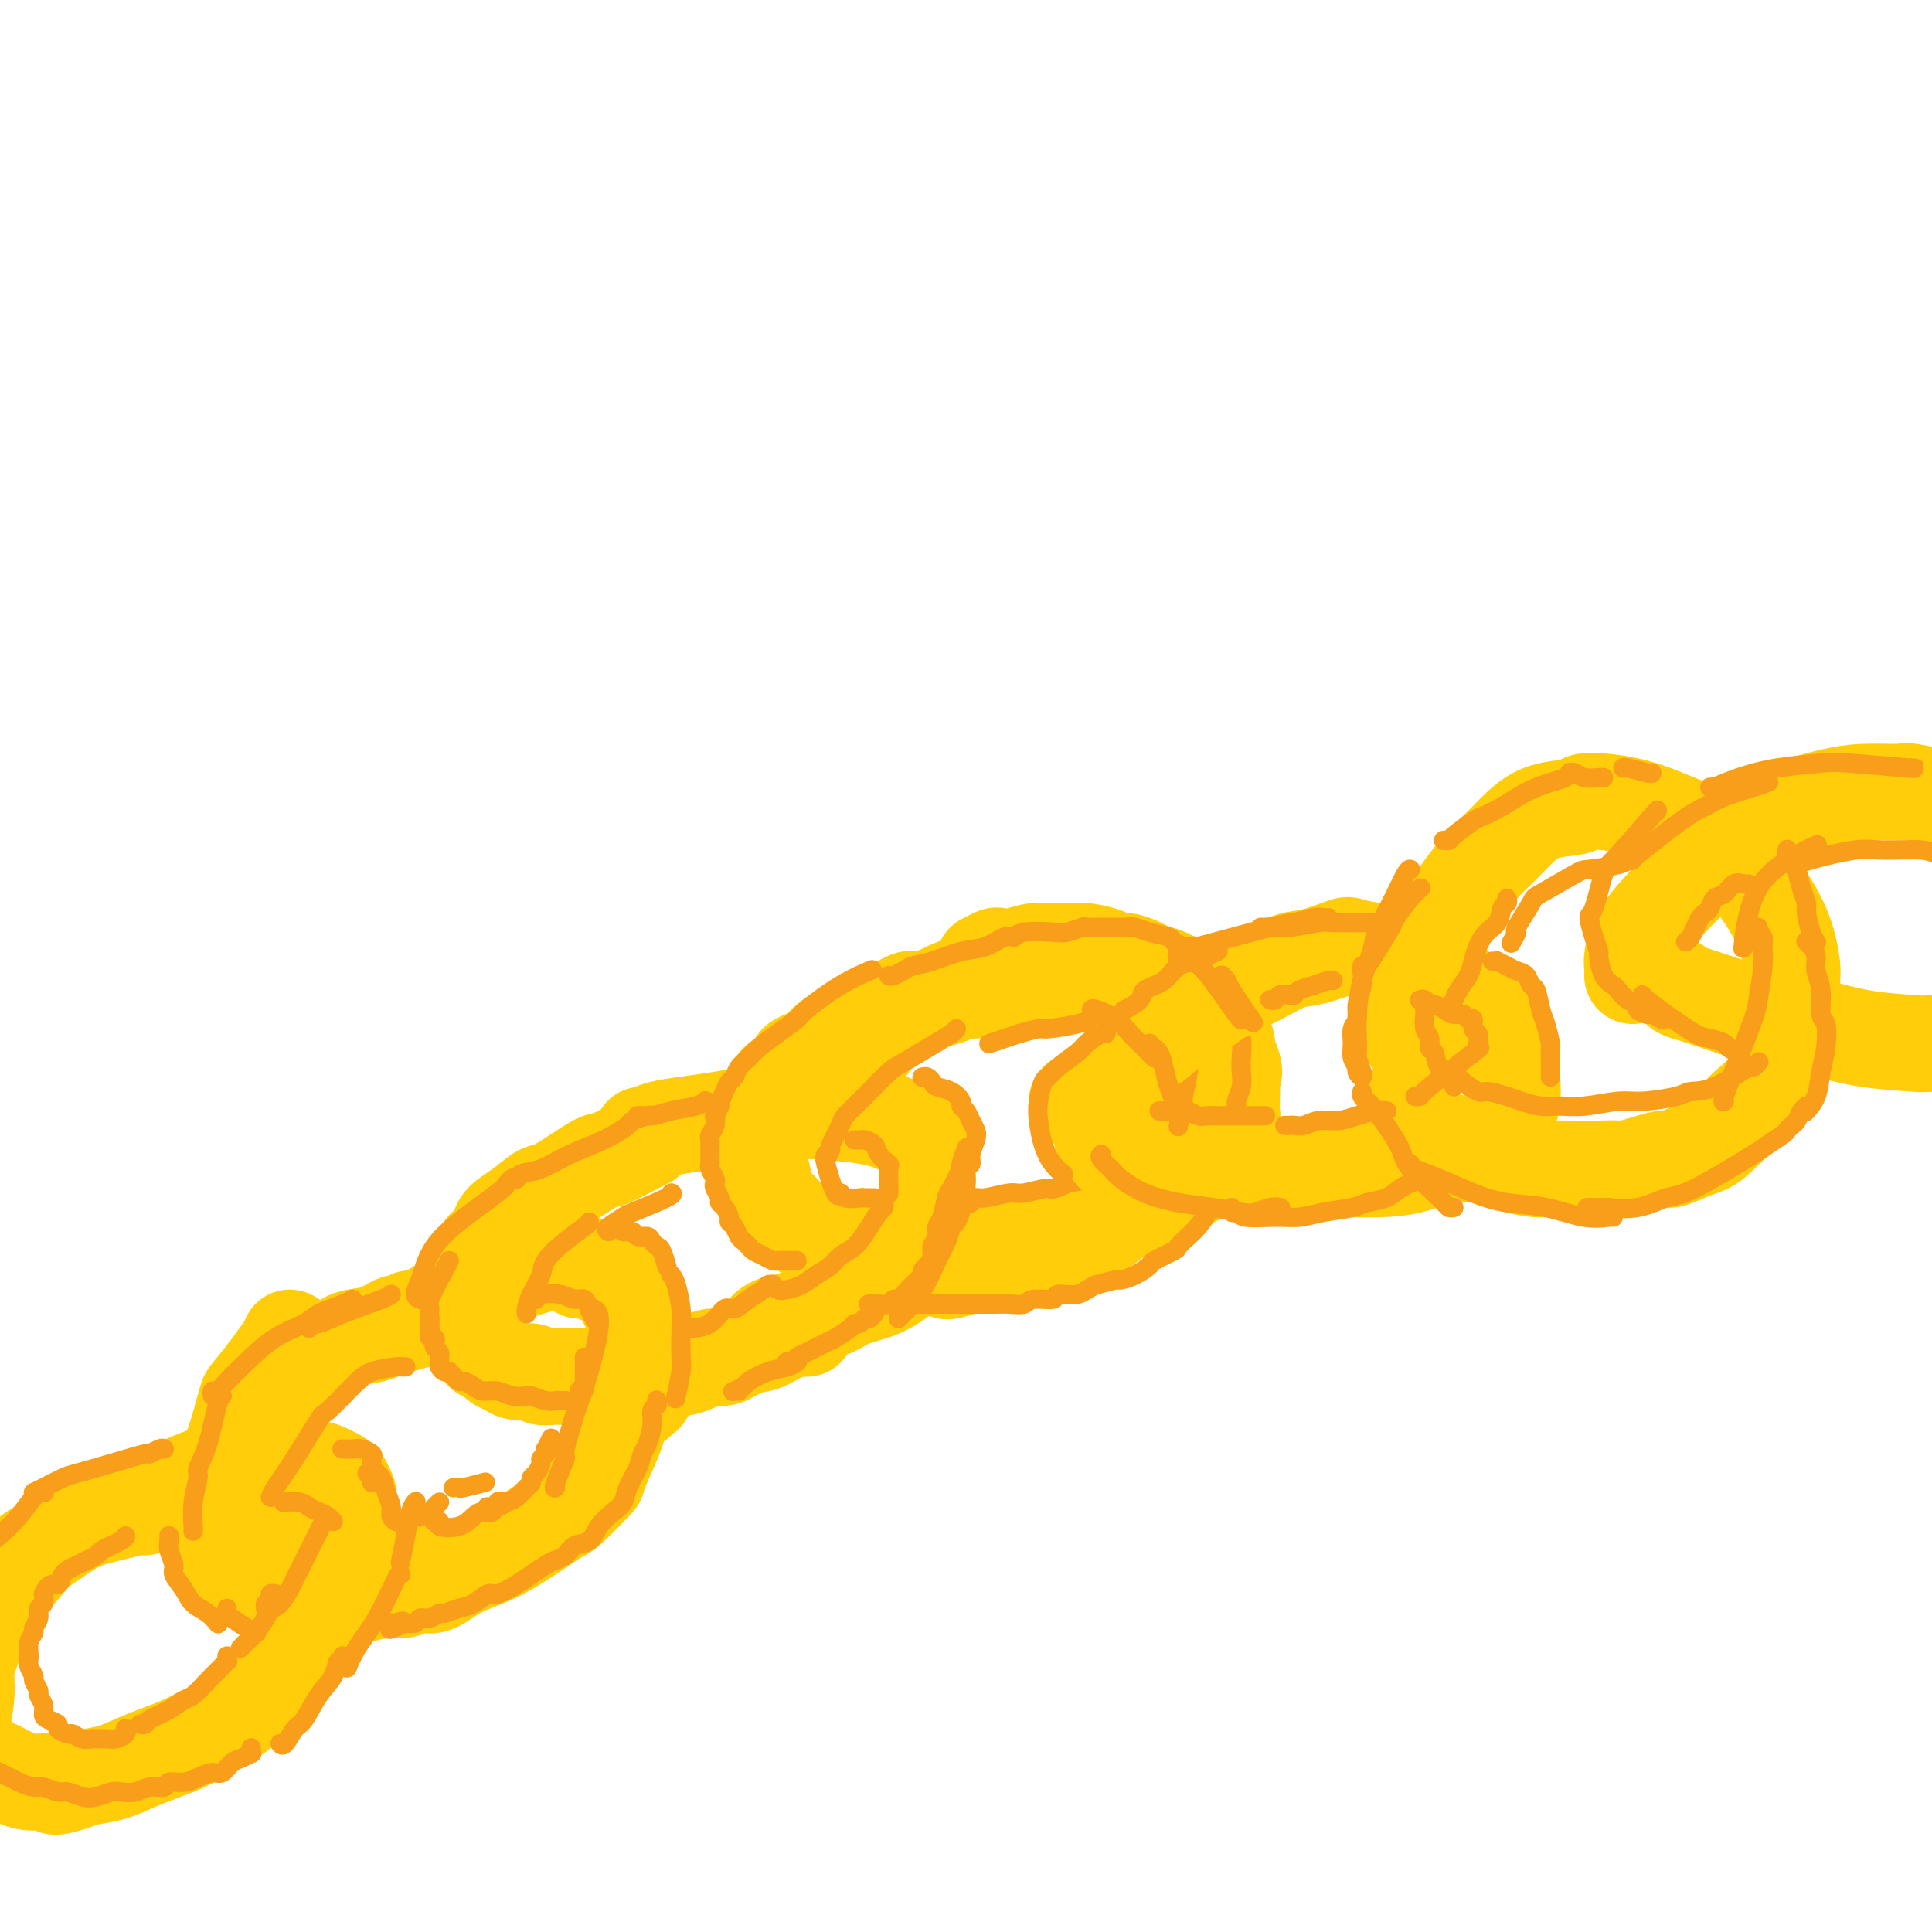 <svg viewBox='0 0 400 400' version='1.1' xmlns='http://www.w3.org/2000/svg' xmlns:xlink='http://www.w3.org/1999/xlink'><g fill='none' stroke='rgb(255,205,10)' stroke-width='4' stroke-linecap='round' stroke-linejoin='round'><path d='M205,204c0.282,-0.089 0.563,-0.179 0,0c-0.563,0.179 -1.972,0.626 -5,1c-3.028,0.374 -7.677,0.674 -11,1c-3.323,0.326 -5.320,0.677 -7,1c-1.680,0.323 -3.044,0.619 -4,1c-0.956,0.381 -1.505,0.845 -2,1c-0.495,0.155 -0.936,-0.001 -1,0c-0.064,0.001 0.248,0.160 1,0c0.752,-0.160 1.946,-0.639 3,-1c1.054,-0.361 1.970,-0.603 7,-2c5.030,-1.397 14.173,-3.948 18,-5c3.827,-1.052 2.338,-0.604 3,-1c0.662,-0.396 3.474,-1.638 5,-2c1.526,-0.362 1.765,0.154 2,0c0.235,-0.154 0.468,-0.977 0,-1c-0.468,-0.023 -1.635,0.753 -2,1c-0.365,0.247 0.072,-0.036 -3,1c-3.072,1.036 -9.654,3.392 -14,5c-4.346,1.608 -6.456,2.469 -8,3c-1.544,0.531 -2.521,0.732 -4,1c-1.479,0.268 -3.460,0.602 -5,1c-1.540,0.398 -2.640,0.859 -3,1c-0.360,0.141 0.018,-0.039 0,0c-0.018,0.039 -0.434,0.297 1,0c1.434,-0.297 4.717,-1.148 8,-2'/><path d='M184,208c3.255,-0.729 6.891,-1.553 9,-2c2.109,-0.447 2.690,-0.517 6,-1c3.310,-0.483 9.347,-1.380 12,-2c2.653,-0.620 1.920,-0.963 2,-1c0.080,-0.037 0.974,0.232 2,0c1.026,-0.232 2.185,-0.964 2,-1c-0.185,-0.036 -1.714,0.625 -4,1c-2.286,0.375 -5.328,0.465 -9,1c-3.672,0.535 -7.974,1.514 -10,2c-2.026,0.486 -1.776,0.477 -3,1c-1.224,0.523 -3.921,1.578 -5,2c-1.079,0.422 -0.539,0.211 0,0'/></g>
<g fill='none' stroke='rgb(255,205,10)' stroke-width='20' stroke-linecap='round' stroke-linejoin='round'><path d='M180,216c0.008,-0.083 0.015,-0.166 0,0c-0.015,0.166 -0.053,0.582 0,0c0.053,-0.582 0.198,-2.163 0,-3c-0.198,-0.837 -0.739,-0.930 -1,-1c-0.261,-0.070 -0.242,-0.118 0,0c0.242,0.118 0.707,0.400 1,0c0.293,-0.400 0.415,-1.482 1,-2c0.585,-0.518 1.632,-0.472 3,-1c1.368,-0.528 3.058,-1.629 4,-2c0.942,-0.371 1.135,-0.012 2,0c0.865,0.012 2.401,-0.321 4,-1c1.599,-0.679 3.260,-1.702 5,-2c1.740,-0.298 3.558,0.130 5,0c1.442,-0.130 2.507,-0.820 3,-1c0.493,-0.180 0.415,0.148 1,0c0.585,-0.148 1.834,-0.772 3,-1c1.166,-0.228 2.247,-0.061 3,0c0.753,0.061 1.176,0.016 2,0c0.824,-0.016 2.050,-0.004 3,0c0.950,0.004 1.626,0.001 2,0c0.374,-0.001 0.447,-0.000 1,0c0.553,0.000 1.587,0.000 2,0c0.413,-0.000 0.207,-0.000 0,0'/><path d='M204,199c-0.214,0.111 -0.427,0.222 0,0c0.427,-0.222 1.495,-0.778 2,-1c0.505,-0.222 0.446,-0.112 1,0c0.554,0.112 1.722,0.225 3,0c1.278,-0.225 2.668,-0.790 4,-1c1.332,-0.210 2.608,-0.066 4,0c1.392,0.066 2.900,0.055 4,0c1.100,-0.055 1.793,-0.155 3,0c1.207,0.155 2.927,0.566 4,1c1.073,0.434 1.498,0.890 2,1c0.502,0.110 1.080,-0.125 2,0c0.920,0.125 2.182,0.610 3,1c0.818,0.390 1.193,0.686 2,1c0.807,0.314 2.047,0.648 3,1c0.953,0.352 1.621,0.723 2,1c0.379,0.277 0.470,0.459 1,1c0.530,0.541 1.499,1.439 2,2c0.501,0.561 0.533,0.784 1,1c0.467,0.216 1.368,0.424 2,1c0.632,0.576 0.997,1.519 1,2c0.003,0.481 -0.354,0.499 0,1c0.354,0.501 1.418,1.485 2,2c0.582,0.515 0.682,0.561 1,1c0.318,0.439 0.855,1.272 1,2c0.145,0.728 -0.101,1.351 0,2c0.101,0.649 0.551,1.325 1,2'/><path d='M255,220c0.928,2.445 0.248,2.556 0,3c-0.248,0.444 -0.065,1.221 0,2c0.065,0.779 0.013,1.561 0,2c-0.013,0.439 0.012,0.536 0,1c-0.012,0.464 -0.060,1.294 0,2c0.060,0.706 0.227,1.289 0,2c-0.227,0.711 -0.848,1.552 -1,2c-0.152,0.448 0.167,0.505 0,1c-0.167,0.495 -0.818,1.428 -1,2c-0.182,0.572 0.107,0.783 0,1c-0.107,0.217 -0.609,0.440 -1,1c-0.391,0.560 -0.672,1.459 -1,2c-0.328,0.541 -0.704,0.726 -1,1c-0.296,0.274 -0.513,0.639 -1,1c-0.487,0.361 -1.243,0.720 -2,1c-0.757,0.280 -1.516,0.481 -2,1c-0.484,0.519 -0.693,1.356 -2,2c-1.307,0.644 -3.713,1.094 -6,2c-2.287,0.906 -4.455,2.266 -6,3c-1.545,0.734 -2.467,0.841 -4,1c-1.533,0.159 -3.677,0.371 -6,1c-2.323,0.629 -4.826,1.675 -6,2c-1.174,0.325 -1.019,-0.071 -2,0c-0.981,0.071 -3.097,0.607 -5,1c-1.903,0.393 -3.593,0.641 -6,1c-2.407,0.359 -5.533,0.827 -7,1c-1.467,0.173 -1.276,0.049 -2,0c-0.724,-0.049 -2.362,-0.025 -4,0'/><path d='M189,259c-4.703,0.468 -3.461,0.136 -4,0c-0.539,-0.136 -2.858,-0.078 -4,0c-1.142,0.078 -1.108,0.176 -2,0c-0.892,-0.176 -2.710,-0.625 -4,-1c-1.290,-0.375 -2.050,-0.677 -3,-1c-0.950,-0.323 -2.088,-0.667 -3,-1c-0.912,-0.333 -1.596,-0.657 -2,-1c-0.404,-0.343 -0.528,-0.707 -1,-1c-0.472,-0.293 -1.293,-0.516 -2,-1c-0.707,-0.484 -1.299,-1.231 -2,-2c-0.701,-0.769 -1.511,-1.562 -2,-2c-0.489,-0.438 -0.657,-0.522 -1,-1c-0.343,-0.478 -0.863,-1.349 -1,-2c-0.137,-0.651 0.107,-1.081 0,-2c-0.107,-0.919 -0.566,-2.325 -1,-3c-0.434,-0.675 -0.845,-0.617 -1,-1c-0.155,-0.383 -0.056,-1.206 0,-2c0.056,-0.794 0.069,-1.559 0,-2c-0.069,-0.441 -0.221,-0.560 0,-1c0.221,-0.440 0.815,-1.202 1,-2c0.185,-0.798 -0.039,-1.632 0,-2c0.039,-0.368 0.342,-0.268 1,-1c0.658,-0.732 1.673,-2.294 2,-3c0.327,-0.706 -0.033,-0.556 0,-1c0.033,-0.444 0.460,-1.481 1,-2c0.540,-0.519 1.194,-0.520 2,-1c0.806,-0.480 1.763,-1.441 2,-2c0.237,-0.559 -0.246,-0.717 0,-1c0.246,-0.283 1.220,-0.692 2,-1c0.780,-0.308 1.366,-0.517 2,-1c0.634,-0.483 1.317,-1.242 2,-2'/><path d='M171,216c2.293,-2.212 1.027,-0.242 1,0c-0.027,0.242 1.186,-1.245 2,-2c0.814,-0.755 1.230,-0.780 2,-1c0.770,-0.220 1.896,-0.636 3,-1c1.104,-0.364 2.187,-0.676 3,-1c0.813,-0.324 1.356,-0.661 2,-1c0.644,-0.339 1.389,-0.682 2,-1c0.611,-0.318 1.089,-0.611 2,-1c0.911,-0.389 2.257,-0.874 3,-1c0.743,-0.126 0.884,0.107 2,0c1.116,-0.107 3.206,-0.553 4,-1c0.794,-0.447 0.291,-0.894 1,-1c0.709,-0.106 2.629,0.130 4,0c1.371,-0.130 2.192,-0.627 3,-1c0.808,-0.373 1.601,-0.621 3,-1c1.399,-0.379 3.403,-0.890 4,-1c0.597,-0.110 -0.214,0.181 1,0c1.214,-0.181 4.451,-0.833 6,-1c1.549,-0.167 1.408,0.150 2,0c0.592,-0.150 1.916,-0.769 3,-1c1.084,-0.231 1.928,-0.076 3,0c1.072,0.076 2.372,0.073 3,0c0.628,-0.073 0.583,-0.217 1,0c0.417,0.217 1.294,0.794 2,1c0.706,0.206 1.239,0.040 2,0c0.761,-0.040 1.748,0.046 2,0c0.252,-0.046 -0.231,-0.222 0,0c0.231,0.222 1.175,0.843 2,1c0.825,0.157 1.530,-0.150 2,0c0.470,0.150 0.706,0.757 1,1c0.294,0.243 0.647,0.121 1,0'/><path d='M243,203c2.190,0.643 1.165,0.750 1,1c-0.165,0.250 0.529,0.643 1,1c0.471,0.357 0.717,0.677 1,1c0.283,0.323 0.602,0.649 1,1c0.398,0.351 0.876,0.726 1,1c0.124,0.274 -0.106,0.448 0,1c0.106,0.552 0.549,1.481 1,2c0.451,0.519 0.909,0.627 1,1c0.091,0.373 -0.186,1.009 0,2c0.186,0.991 0.834,2.335 1,3c0.166,0.665 -0.151,0.650 0,1c0.151,0.350 0.768,1.067 1,2c0.232,0.933 0.077,2.084 0,3c-0.077,0.916 -0.076,1.596 0,2c0.076,0.404 0.228,0.531 0,1c-0.228,0.469 -0.834,1.281 -1,2c-0.166,0.719 0.110,1.344 0,2c-0.110,0.656 -0.606,1.344 -1,2c-0.394,0.656 -0.686,1.279 -1,2c-0.314,0.721 -0.651,1.539 -1,2c-0.349,0.461 -0.711,0.564 -1,1c-0.289,0.436 -0.503,1.205 -1,2c-0.497,0.795 -1.275,1.618 -2,2c-0.725,0.382 -1.397,0.325 -2,1c-0.603,0.675 -1.137,2.081 -2,3c-0.863,0.919 -2.056,1.349 -3,2c-0.944,0.651 -1.639,1.521 -2,2c-0.361,0.479 -0.389,0.565 -1,1c-0.611,0.435 -1.806,1.217 -3,2'/><path d='M231,252c-2.559,2.123 -2.455,1.930 -3,2c-0.545,0.070 -1.739,0.402 -3,1c-1.261,0.598 -2.590,1.460 -4,2c-1.410,0.540 -2.900,0.758 -4,1c-1.100,0.242 -1.811,0.510 -4,1c-2.189,0.490 -5.855,1.204 -9,2c-3.145,0.796 -5.770,1.676 -7,2c-1.230,0.324 -1.066,0.093 -1,0c0.066,-0.093 0.033,-0.046 0,0'/><path d='M192,236c0.000,0.480 0.000,0.959 0,1c0.000,0.041 0.000,-0.358 0,0c-0.000,0.358 -0.000,1.473 0,2c0.000,0.527 0.000,0.467 0,1c-0.000,0.533 -0.000,1.658 0,3c0.000,1.342 0.000,2.900 0,4c0.000,1.100 0.000,1.743 0,2c0.000,0.257 0.000,0.129 0,0'/><path d='M195,258c-0.345,0.321 -0.691,0.642 -1,1c-0.309,0.358 -0.582,0.753 -1,1c-0.418,0.247 -0.983,0.347 -2,1c-1.017,0.653 -2.487,1.858 -4,3c-1.513,1.142 -3.068,2.222 -5,3c-1.932,0.778 -4.240,1.255 -6,2c-1.760,0.745 -2.973,1.759 -4,2c-1.027,0.241 -1.869,-0.289 -3,0c-1.131,0.289 -2.552,1.398 -4,2c-1.448,0.602 -2.924,0.697 -4,1c-1.076,0.303 -1.751,0.812 -2,1c-0.249,0.188 -0.071,0.054 0,0c0.071,-0.054 0.036,-0.027 0,0'/><path d='M167,274c0.018,0.438 0.035,0.875 0,1c-0.035,0.125 -0.124,-0.064 -1,0c-0.876,0.064 -2.539,0.379 -4,1c-1.461,0.621 -2.719,1.547 -4,2c-1.281,0.453 -2.587,0.432 -4,1c-1.413,0.568 -2.935,1.724 -4,2c-1.065,0.276 -1.673,-0.329 -3,0c-1.327,0.329 -3.374,1.591 -5,2c-1.626,0.409 -2.832,-0.034 -5,0c-2.168,0.034 -5.298,0.545 -7,1c-1.702,0.455 -1.975,0.854 -3,1c-1.025,0.146 -2.803,0.040 -4,0c-1.197,-0.040 -1.814,-0.015 -3,0c-1.186,0.015 -2.940,0.019 -4,0c-1.060,-0.019 -1.425,-0.061 -2,0c-0.575,0.061 -1.361,0.225 -2,0c-0.639,-0.225 -1.130,-0.839 -2,-1c-0.870,-0.161 -2.117,0.130 -3,0c-0.883,-0.130 -1.402,-0.682 -2,-1c-0.598,-0.318 -1.274,-0.402 -2,-1c-0.726,-0.598 -1.500,-1.708 -2,-2c-0.500,-0.292 -0.726,0.236 -1,0c-0.274,-0.236 -0.596,-1.235 -1,-2c-0.404,-0.765 -0.890,-1.295 -1,-2c-0.110,-0.705 0.156,-1.585 0,-2c-0.156,-0.415 -0.732,-0.365 -1,-1c-0.268,-0.635 -0.226,-1.954 0,-3c0.226,-1.046 0.638,-1.820 1,-3c0.362,-1.180 0.675,-2.766 1,-4c0.325,-1.234 0.663,-2.117 1,-3'/><path d='M100,260c0.263,-2.868 0.421,-1.039 1,-1c0.579,0.039 1.581,-1.711 2,-3c0.419,-1.289 0.256,-2.115 1,-3c0.744,-0.885 2.394,-1.828 4,-3c1.606,-1.172 3.169,-2.573 4,-3c0.831,-0.427 0.930,0.120 3,-1c2.070,-1.120 6.110,-3.908 8,-5c1.890,-1.092 1.630,-0.489 3,-1c1.370,-0.511 4.369,-2.138 6,-3c1.631,-0.862 1.895,-0.961 2,-1c0.105,-0.039 0.053,-0.020 0,0'/><path d='M133,235c-0.080,-0.024 -0.161,-0.048 0,0c0.161,0.048 0.563,0.168 1,0c0.437,-0.168 0.908,-0.623 2,-1c1.092,-0.377 2.803,-0.675 5,-1c2.197,-0.325 4.880,-0.675 7,-1c2.120,-0.325 3.679,-0.623 6,-1c2.321,-0.377 5.406,-0.833 8,-1c2.594,-0.167 4.698,-0.045 6,0c1.302,0.045 1.800,0.013 2,0c0.200,-0.013 0.100,-0.006 0,0'/><path d='M161,227c-0.649,-0.201 -1.297,-0.402 0,0c1.297,0.402 4.541,1.408 6,2c1.459,0.592 1.134,0.772 3,1c1.866,0.228 5.923,0.504 9,1c3.077,0.496 5.175,1.210 7,2c1.825,0.790 3.379,1.654 4,2c0.621,0.346 0.311,0.173 0,0'/><path d='M122,262c-0.495,-0.029 -0.991,-0.058 -1,0c-0.009,0.058 0.468,0.202 0,0c-0.468,-0.202 -1.883,-0.751 -3,-1c-1.117,-0.249 -1.937,-0.197 -3,0c-1.063,0.197 -2.368,0.541 -4,1c-1.632,0.459 -3.590,1.034 -6,2c-2.410,0.966 -5.270,2.322 -7,3c-1.730,0.678 -2.330,0.676 -3,1c-0.670,0.324 -1.411,0.972 -3,2c-1.589,1.028 -4.025,2.437 -5,3c-0.975,0.563 -0.487,0.282 0,0'/><path d='M85,273c-0.281,0.477 -0.562,0.955 -1,1c-0.438,0.045 -1.034,-0.342 -2,0c-0.966,0.342 -2.302,1.414 -4,2c-1.698,0.586 -3.758,0.685 -5,1c-1.242,0.315 -1.667,0.848 -3,2c-1.333,1.152 -3.572,2.925 -5,4c-1.428,1.075 -2.043,1.451 -3,2c-0.957,0.549 -2.257,1.271 -3,2c-0.743,0.729 -0.931,1.466 -1,2c-0.069,0.534 -0.020,0.867 0,1c0.020,0.133 0.010,0.067 0,0'/><path d='M56,296c0.006,0.018 0.012,0.035 0,0c-0.012,-0.035 -0.042,-0.124 0,0c0.042,0.124 0.155,0.459 0,1c-0.155,0.541 -0.577,1.288 -1,2c-0.423,0.712 -0.845,1.388 -1,2c-0.155,0.612 -0.041,1.159 0,2c0.041,0.841 0.009,1.977 0,3c-0.009,1.023 0.004,1.933 0,3c-0.004,1.067 -0.026,2.290 0,3c0.026,0.710 0.101,0.907 0,1c-0.101,0.093 -0.379,0.083 0,1c0.379,0.917 1.415,2.760 2,4c0.585,1.240 0.721,1.877 1,3c0.279,1.123 0.702,2.732 2,4c1.298,1.268 3.472,2.196 5,3c1.528,0.804 2.411,1.486 3,2c0.589,0.514 0.882,0.861 1,1c0.118,0.139 0.059,0.069 0,0'/><path d='M120,263c-0.059,-0.009 -0.119,-0.017 0,0c0.119,0.017 0.416,0.060 1,0c0.584,-0.060 1.456,-0.222 2,0c0.544,0.222 0.762,0.827 1,1c0.238,0.173 0.497,-0.088 1,0c0.503,0.088 1.252,0.525 2,1c0.748,0.475 1.496,0.989 2,2c0.504,1.011 0.763,2.520 1,3c0.237,0.480 0.453,-0.069 1,1c0.547,1.069 1.425,3.754 2,5c0.575,1.246 0.847,1.052 1,3c0.153,1.948 0.185,6.038 0,8c-0.185,1.962 -0.588,1.798 -1,2c-0.412,0.202 -0.832,0.772 -1,1c-0.168,0.228 -0.084,0.114 0,0'/><path d='M128,295c-0.005,0.036 -0.011,0.071 0,0c0.011,-0.071 0.038,-0.250 0,0c-0.038,0.250 -0.143,0.929 -1,3c-0.857,2.071 -2.467,5.533 -3,7c-0.533,1.467 0.012,0.938 -1,2c-1.012,1.062 -3.582,3.715 -5,5c-1.418,1.285 -1.685,1.203 -3,2c-1.315,0.797 -3.678,2.471 -6,4c-2.322,1.529 -4.604,2.911 -7,4c-2.396,1.089 -4.905,1.885 -7,3c-2.095,1.115 -3.777,2.547 -5,3c-1.223,0.453 -1.988,-0.075 -3,0c-1.012,0.075 -2.273,0.751 -3,1c-0.727,0.249 -0.922,0.071 -1,0c-0.078,-0.071 -0.039,-0.036 0,0'/><path d='M90,324c-0.187,0.221 -0.374,0.441 -1,1c-0.626,0.559 -1.692,1.456 -3,2c-1.308,0.544 -2.858,0.734 -4,1c-1.142,0.266 -1.876,0.607 -3,1c-1.124,0.393 -2.640,0.840 -4,1c-1.360,0.160 -2.565,0.035 -4,0c-1.435,-0.035 -3.100,0.020 -4,0c-0.900,-0.020 -1.035,-0.116 -2,0c-0.965,0.116 -2.759,0.444 -5,0c-2.241,-0.444 -4.929,-1.661 -6,-2c-1.071,-0.339 -0.526,0.200 -1,0c-0.474,-0.200 -1.968,-1.140 -3,-2c-1.032,-0.860 -1.601,-1.640 -2,-2c-0.399,-0.360 -0.626,-0.299 -1,-1c-0.374,-0.701 -0.895,-2.164 -1,-3c-0.105,-0.836 0.205,-1.047 0,-2c-0.205,-0.953 -0.925,-2.649 -1,-4c-0.075,-1.351 0.495,-2.355 1,-4c0.505,-1.645 0.946,-3.929 1,-5c0.054,-1.071 -0.279,-0.928 0,-2c0.279,-1.072 1.171,-3.359 2,-6c0.829,-2.641 1.595,-5.636 2,-7c0.405,-1.364 0.449,-1.098 2,-3c1.551,-1.902 4.610,-5.974 6,-8c1.390,-2.026 1.111,-2.008 1,-2c-0.111,0.008 -0.056,0.004 0,0'/><path d='M71,307c0.062,0.089 0.125,0.178 0,0c-0.125,-0.178 -0.437,-0.624 -1,-1c-0.563,-0.376 -1.375,-0.681 -2,-1c-0.625,-0.319 -1.062,-0.653 -3,-1c-1.938,-0.347 -5.379,-0.709 -8,-1c-2.621,-0.291 -4.424,-0.511 -7,0c-2.576,0.511 -5.924,1.753 -9,3c-3.076,1.247 -5.879,2.499 -7,3c-1.121,0.501 -0.561,0.250 0,0'/><path d='M30,312c-0.406,0.024 -0.812,0.049 -1,0c-0.188,-0.049 -0.157,-0.171 -1,0c-0.843,0.171 -2.559,0.637 -4,1c-1.441,0.363 -2.608,0.624 -4,1c-1.392,0.376 -3.010,0.867 -5,2c-1.990,1.133 -4.353,2.907 -6,4c-1.647,1.093 -2.576,1.503 -3,2c-0.424,0.497 -0.341,1.079 -1,2c-0.659,0.921 -2.060,2.179 -3,3c-0.940,0.821 -1.417,1.205 -2,2c-0.583,0.795 -1.270,2.000 -2,3c-0.730,1.000 -1.501,1.794 -2,3c-0.499,1.206 -0.726,2.825 -1,4c-0.274,1.175 -0.596,1.906 -1,3c-0.404,1.094 -0.892,2.551 -1,4c-0.108,1.449 0.163,2.890 0,5c-0.163,2.110 -0.761,4.889 -1,6c-0.239,1.111 -0.120,0.556 0,0'/><path d='M67,305c0.323,-0.095 0.646,-0.189 1,0c0.354,0.189 0.739,0.662 1,1c0.261,0.338 0.396,0.542 1,1c0.604,0.458 1.676,1.171 2,2c0.324,0.829 -0.098,1.775 0,3c0.098,1.225 0.718,2.729 1,4c0.282,1.271 0.227,2.310 0,3c-0.227,0.690 -0.626,1.031 -1,2c-0.374,0.969 -0.724,2.567 -1,4c-0.276,1.433 -0.478,2.700 -1,4c-0.522,1.300 -1.365,2.631 -2,4c-0.635,1.369 -1.062,2.774 -2,4c-0.938,1.226 -2.388,2.272 -3,3c-0.612,0.728 -0.387,1.137 -1,2c-0.613,0.863 -2.065,2.181 -3,3c-0.935,0.819 -1.352,1.140 -2,2c-0.648,0.860 -1.527,2.261 -2,3c-0.473,0.739 -0.539,0.818 -1,1c-0.461,0.182 -1.315,0.468 -2,1c-0.685,0.532 -1.200,1.311 -2,2c-0.800,0.689 -1.886,1.287 -3,2c-1.114,0.713 -2.257,1.542 -3,2c-0.743,0.458 -1.085,0.546 -2,1c-0.915,0.454 -2.401,1.273 -4,2c-1.599,0.727 -3.310,1.360 -5,2c-1.690,0.640 -3.360,1.285 -5,2c-1.640,0.715 -3.249,1.500 -5,2c-1.751,0.500 -3.643,0.714 -5,1c-1.357,0.286 -2.178,0.643 -3,1'/><path d='M15,369c-5.199,1.694 -3.696,0.428 -4,0c-0.304,-0.428 -2.416,-0.017 -4,0c-1.584,0.017 -2.641,-0.359 -4,-1c-1.359,-0.641 -3.022,-1.548 -4,-2c-0.978,-0.452 -1.272,-0.448 -2,-1c-0.728,-0.552 -1.891,-1.660 -3,-3c-1.109,-1.340 -2.165,-2.914 -3,-5c-0.835,-2.086 -1.450,-4.686 -2,-7c-0.550,-2.314 -1.037,-4.344 -1,-7c0.037,-2.656 0.598,-5.939 1,-8c0.402,-2.061 0.647,-2.901 1,-4c0.353,-1.099 0.815,-2.457 1,-3c0.185,-0.543 0.092,-0.272 0,0'/></g>
<g fill='none' stroke='rgb(255,205,10)' stroke-width='4' stroke-linecap='round' stroke-linejoin='round'><path d='M91,280c-0.120,0.067 -0.240,0.133 0,0c0.240,-0.133 0.838,-0.467 -2,0c-2.838,0.467 -9.114,1.733 -13,3c-3.886,1.267 -5.382,2.536 -8,4c-2.618,1.464 -6.359,3.125 -8,4c-1.641,0.875 -1.183,0.964 -1,1c0.183,0.036 0.092,0.018 0,0'/></g>
<g fill='none' stroke='rgb(249,158,27)' stroke-width='4' stroke-linecap='round' stroke-linejoin='round'><path d='M84,283c-0.439,0.017 -0.878,0.033 -1,0c-0.122,-0.033 0.073,-0.117 -1,0c-1.073,0.117 -3.413,0.434 -5,1c-1.587,0.566 -2.422,1.380 -4,3c-1.578,1.620 -3.901,4.045 -5,5c-1.099,0.955 -0.974,0.438 -2,2c-1.026,1.562 -3.203,5.202 -5,8c-1.797,2.798 -3.215,4.753 -4,6c-0.785,1.247 -0.939,1.785 -1,2c-0.061,0.215 -0.031,0.108 0,0'/><path d='M59,311c-0.292,0.024 -0.583,0.048 0,0c0.583,-0.048 2.041,-0.167 3,0c0.959,0.167 1.420,0.619 2,1c0.580,0.381 1.279,0.690 2,1c0.721,0.310 1.463,0.622 2,1c0.537,0.378 0.868,0.822 1,1c0.132,0.178 0.066,0.089 0,0'/><path d='M76,305c0.455,0.001 0.910,0.002 1,0c0.090,-0.002 -0.183,-0.006 0,0c0.183,0.006 0.824,0.021 1,0c0.176,-0.021 -0.111,-0.080 0,0c0.111,0.080 0.622,0.298 1,1c0.378,0.702 0.623,1.887 1,3c0.377,1.113 0.884,2.154 1,3c0.116,0.846 -0.161,1.497 0,2c0.161,0.503 0.760,0.858 1,1c0.240,0.142 0.120,0.071 0,0'/><path d='M86,311c0.091,-0.115 0.182,-0.230 0,0c-0.182,0.230 -0.636,0.804 -1,2c-0.364,1.196 -0.636,3.014 -1,5c-0.364,1.986 -0.818,4.139 -1,5c-0.182,0.861 -0.091,0.431 0,0'/><path d='M83,326c-0.075,-0.334 -0.150,-0.668 -1,1c-0.850,1.668 -2.476,5.336 -4,8c-1.524,2.664 -2.944,4.322 -4,6c-1.056,1.678 -1.746,3.375 -2,4c-0.254,0.625 -0.073,0.179 0,0c0.073,-0.179 0.036,-0.089 0,0'/><path d='M71,343c-0.027,-0.132 -0.054,-0.263 0,0c0.054,0.263 0.191,0.922 0,1c-0.191,0.078 -0.708,-0.423 -1,0c-0.292,0.423 -0.358,1.771 -1,3c-0.642,1.229 -1.860,2.340 -3,4c-1.140,1.660 -2.200,3.870 -3,5c-0.800,1.130 -1.338,1.179 -2,2c-0.662,0.821 -1.447,2.413 -2,3c-0.553,0.587 -0.872,0.168 -1,0c-0.128,-0.168 -0.064,-0.084 0,0'/><path d='M52,362c0.013,-0.120 0.026,-0.241 0,0c-0.026,0.241 -0.090,0.843 0,1c0.090,0.157 0.334,-0.130 0,0c-0.334,0.130 -1.247,0.679 -2,1c-0.753,0.321 -1.345,0.416 -2,1c-0.655,0.584 -1.374,1.658 -2,2c-0.626,0.342 -1.160,-0.048 -2,0c-0.840,0.048 -1.985,0.534 -3,1c-1.015,0.466 -1.899,0.913 -3,1c-1.101,0.087 -2.421,-0.187 -3,0c-0.579,0.187 -0.419,0.834 -1,1c-0.581,0.166 -1.902,-0.148 -3,0c-1.098,0.148 -1.973,0.759 -3,1c-1.027,0.241 -2.204,0.113 -3,0c-0.796,-0.113 -1.209,-0.211 -2,0c-0.791,0.211 -1.959,0.732 -3,1c-1.041,0.268 -1.955,0.283 -3,0c-1.045,-0.283 -2.221,-0.862 -3,-1c-0.779,-0.138 -1.160,0.167 -2,0c-0.840,-0.167 -2.139,-0.805 -3,-1c-0.861,-0.195 -1.285,0.053 -2,0c-0.715,-0.053 -1.720,-0.405 -3,-1c-1.280,-0.595 -2.834,-1.432 -4,-2c-1.166,-0.568 -1.945,-0.868 -3,-2c-1.055,-1.132 -2.386,-3.097 -3,-4c-0.614,-0.903 -0.512,-0.743 -1,-2c-0.488,-1.257 -1.568,-3.931 -2,-5c-0.432,-1.069 -0.216,-0.535 0,0'/><path d='M35,318c0.002,0.020 0.005,0.040 0,0c-0.005,-0.040 -0.017,-0.139 0,0c0.017,0.139 0.063,0.515 0,1c-0.063,0.485 -0.236,1.078 0,2c0.236,0.922 0.882,2.172 1,3c0.118,0.828 -0.290,1.234 0,2c0.290,0.766 1.279,1.890 2,3c0.721,1.110 1.173,2.205 2,3c0.827,0.795 2.030,1.291 3,2c0.970,0.709 1.706,1.631 2,2c0.294,0.369 0.147,0.184 0,0'/><path d='M47,333c-0.038,0.362 -0.077,0.724 0,1c0.077,0.276 0.269,0.466 1,1c0.731,0.534 2.000,1.411 3,2c1.000,0.589 1.731,0.889 2,1c0.269,0.111 0.077,0.032 0,0c-0.077,-0.032 -0.038,-0.016 0,0'/><path d='M47,343c0.013,-0.127 0.027,-0.254 0,0c-0.027,0.254 -0.094,0.888 0,1c0.094,0.112 0.349,-0.297 0,0c-0.349,0.297 -1.302,1.301 -2,2c-0.698,0.699 -1.140,1.094 -2,2c-0.860,0.906 -2.138,2.324 -3,3c-0.862,0.676 -1.306,0.612 -2,1c-0.694,0.388 -1.636,1.228 -3,2c-1.364,0.772 -3.149,1.475 -4,2c-0.851,0.525 -0.768,0.872 -1,1c-0.232,0.128 -0.781,0.037 -1,0c-0.219,-0.037 -0.110,-0.018 0,0'/><path d='M26,358c-0.048,-0.083 -0.097,-0.166 0,0c0.097,0.166 0.339,0.580 0,1c-0.339,0.420 -1.259,0.846 -2,1c-0.741,0.154 -1.302,0.037 -2,0c-0.698,-0.037 -1.534,0.005 -2,0c-0.466,-0.005 -0.564,-0.057 -1,0c-0.436,0.057 -1.211,0.223 -2,0c-0.789,-0.223 -1.591,-0.833 -2,-1c-0.409,-0.167 -0.425,0.111 -1,0c-0.575,-0.111 -1.708,-0.610 -2,-1c-0.292,-0.390 0.257,-0.672 0,-1c-0.257,-0.328 -1.322,-0.703 -2,-1c-0.678,-0.297 -0.970,-0.517 -1,-1c-0.030,-0.483 0.203,-1.228 0,-2c-0.203,-0.772 -0.843,-1.572 -1,-2c-0.157,-0.428 0.168,-0.484 0,-1c-0.168,-0.516 -0.831,-1.493 -1,-2c-0.169,-0.507 0.155,-0.545 0,-1c-0.155,-0.455 -0.789,-1.325 -1,-2c-0.211,-0.675 -0.000,-1.153 0,-2c0.000,-0.847 -0.211,-2.062 0,-3c0.211,-0.938 0.845,-1.598 1,-2c0.155,-0.402 -0.168,-0.544 0,-1c0.168,-0.456 0.829,-1.225 1,-2c0.171,-0.775 -0.146,-1.555 0,-2c0.146,-0.445 0.756,-0.556 1,-1c0.244,-0.444 0.122,-1.222 0,-2'/><path d='M9,330c1.114,-2.677 2.400,-1.868 3,-2c0.600,-0.132 0.515,-1.205 1,-2c0.485,-0.795 1.542,-1.313 3,-2c1.458,-0.687 3.319,-1.543 4,-2c0.681,-0.457 0.183,-0.514 1,-1c0.817,-0.486 2.951,-1.400 4,-2c1.049,-0.600 1.014,-0.886 1,-1c-0.014,-0.114 -0.007,-0.057 0,0'/><path d='M40,317c-0.009,-0.000 -0.018,-0.001 0,0c0.018,0.001 0.063,0.003 0,-1c-0.063,-1.003 -0.235,-3.011 0,-5c0.235,-1.989 0.876,-3.959 1,-5c0.124,-1.041 -0.268,-1.155 0,-2c0.268,-0.845 1.195,-2.422 2,-5c0.805,-2.578 1.486,-6.155 2,-8c0.514,-1.845 0.861,-1.956 1,-2c0.139,-0.044 0.069,-0.022 0,0'/><path d='M44,289c-0.075,-0.460 -0.150,-0.920 0,-1c0.150,-0.080 0.527,0.221 1,0c0.473,-0.221 1.044,-0.965 2,-2c0.956,-1.035 2.297,-2.361 4,-4c1.703,-1.639 3.766,-3.592 6,-5c2.234,-1.408 4.637,-2.272 6,-3c1.363,-0.728 1.685,-1.319 3,-2c1.315,-0.681 3.623,-1.453 5,-2c1.377,-0.547 1.822,-0.871 2,-1c0.178,-0.129 0.089,-0.065 0,0'/><path d='M64,275c-0.135,-0.461 -0.271,-0.922 0,-1c0.271,-0.078 0.948,0.228 2,0c1.052,-0.228 2.478,-0.989 5,-2c2.522,-1.011 6.141,-2.272 8,-3c1.859,-0.728 1.960,-0.922 2,-1c0.040,-0.078 0.020,-0.039 0,0'/><path d='M34,300c-0.184,-0.125 -0.367,-0.251 -1,0c-0.633,0.251 -1.715,0.878 -2,1c-0.285,0.122 0.226,-0.262 -1,0c-1.226,0.262 -4.189,1.170 -7,2c-2.811,0.830 -5.471,1.581 -7,2c-1.529,0.419 -1.927,0.504 -3,1c-1.073,0.496 -2.821,1.401 -4,2c-1.179,0.599 -1.791,0.893 -2,1c-0.209,0.107 -0.016,0.029 0,0c0.016,-0.029 -0.144,-0.009 0,0c0.144,0.009 0.591,0.005 1,0c0.409,-0.005 0.781,-0.013 1,0c0.219,0.013 0.286,0.046 0,0c-0.286,-0.046 -0.925,-0.173 -2,1c-1.075,1.173 -2.587,3.644 -5,6c-2.413,2.356 -5.727,4.596 -8,7c-2.273,2.404 -3.507,4.973 -4,6c-0.493,1.027 -0.247,0.514 0,0'/><path d='M67,314c-0.020,0.463 -0.041,0.926 0,1c0.041,0.074 0.142,-0.242 0,0c-0.142,0.242 -0.527,1.042 -1,2c-0.473,0.958 -1.033,2.075 -2,4c-0.967,1.925 -2.340,4.659 -3,6c-0.660,1.341 -0.607,1.288 -1,2c-0.393,0.712 -1.231,2.188 -2,3c-0.769,0.812 -1.470,0.961 -2,1c-0.530,0.039 -0.889,-0.032 -1,0c-0.111,0.032 0.026,0.166 0,0c-0.026,-0.166 -0.216,-0.632 0,-1c0.216,-0.368 0.837,-0.636 1,-1c0.163,-0.364 -0.131,-0.822 0,-1c0.131,-0.178 0.688,-0.074 1,0c0.312,0.074 0.377,0.118 0,1c-0.377,0.882 -1.198,2.601 -2,4c-0.802,1.399 -1.586,2.478 -2,3c-0.414,0.522 -0.458,0.487 -1,1c-0.542,0.513 -1.584,1.575 -2,2c-0.416,0.425 -0.208,0.212 0,0'/><path d='M77,307c0.001,-0.325 0.002,-0.650 0,-1c-0.002,-0.350 -0.007,-0.724 0,-1c0.007,-0.276 0.024,-0.452 0,-1c-0.024,-0.548 -0.091,-1.467 0,-2c0.091,-0.533 0.339,-0.679 0,-1c-0.339,-0.321 -1.266,-0.818 -2,-1c-0.734,-0.182 -1.274,-0.049 -2,0c-0.726,0.049 -1.636,0.014 -2,0c-0.364,-0.014 -0.182,-0.007 0,0'/><path d='M90,315c-0.140,0.027 -0.280,0.053 0,0c0.280,-0.053 0.981,-0.187 1,0c0.019,0.187 -0.643,0.693 0,1c0.643,0.307 2.592,0.414 4,0c1.408,-0.414 2.276,-1.351 3,-2c0.724,-0.649 1.305,-1.011 2,-1c0.695,0.011 1.506,0.395 2,0c0.494,-0.395 0.671,-1.568 1,-2c0.329,-0.432 0.808,-0.123 1,0c0.192,0.123 0.096,0.062 0,0'/><path d='M101,312c0.048,0.007 0.096,0.014 0,0c-0.096,-0.014 -0.334,-0.049 0,0c0.334,0.049 1.242,0.182 2,0c0.758,-0.182 1.365,-0.679 2,-1c0.635,-0.321 1.297,-0.466 2,-1c0.703,-0.534 1.446,-1.456 2,-2c0.554,-0.544 0.918,-0.709 1,-1c0.082,-0.291 -0.118,-0.708 0,-1c0.118,-0.292 0.554,-0.461 1,-1c0.446,-0.539 0.903,-1.449 1,-2c0.097,-0.551 -0.167,-0.744 0,-1c0.167,-0.256 0.763,-0.577 1,-1c0.237,-0.423 0.115,-0.948 0,-1c-0.115,-0.052 -0.223,0.371 0,0c0.223,-0.371 0.778,-1.534 1,-2c0.222,-0.466 0.111,-0.233 0,0'/><path d='M117,290c0.093,-0.002 0.186,-0.004 0,0c-0.186,0.004 -0.650,0.015 -1,0c-0.350,-0.015 -0.586,-0.055 -1,0c-0.414,0.055 -1.006,0.207 -2,0c-0.994,-0.207 -2.392,-0.773 -3,-1c-0.608,-0.227 -0.428,-0.116 -1,0c-0.572,0.116 -1.897,0.237 -3,0c-1.103,-0.237 -1.983,-0.833 -3,-1c-1.017,-0.167 -2.170,0.096 -3,0c-0.830,-0.096 -1.337,-0.551 -2,-1c-0.663,-0.449 -1.483,-0.891 -2,-1c-0.517,-0.109 -0.730,0.115 -1,0c-0.270,-0.115 -0.598,-0.570 -1,-1c-0.402,-0.430 -0.878,-0.836 -1,-1c-0.122,-0.164 0.111,-0.085 0,0c-0.111,0.085 -0.565,0.178 -1,0c-0.435,-0.178 -0.852,-0.625 -1,-1c-0.148,-0.375 -0.026,-0.677 0,-1c0.026,-0.323 -0.045,-0.665 0,-1c0.045,-0.335 0.204,-0.662 0,-1c-0.204,-0.338 -0.773,-0.686 -1,-1c-0.227,-0.314 -0.113,-0.595 0,-1c0.113,-0.405 0.227,-0.935 0,-1c-0.227,-0.065 -0.793,0.333 -1,0c-0.207,-0.333 -0.056,-1.397 0,-2c0.056,-0.603 0.016,-0.744 0,-1c-0.016,-0.256 -0.008,-0.628 0,-1'/><path d='M89,273c-0.265,-1.813 0.073,-1.845 0,-2c-0.073,-0.155 -0.556,-0.433 0,-2c0.556,-1.567 2.150,-4.422 3,-6c0.850,-1.578 0.957,-1.879 1,-2c0.043,-0.121 0.021,-0.060 0,0'/><path d='M87,269c0.138,0.040 0.276,0.080 0,0c-0.276,-0.080 -0.967,-0.280 -1,-1c-0.033,-0.720 0.590,-1.961 1,-3c0.410,-1.039 0.606,-1.875 1,-3c0.394,-1.125 0.985,-2.540 2,-4c1.015,-1.460 2.454,-2.966 5,-5c2.546,-2.034 6.198,-4.597 8,-6c1.802,-1.403 1.754,-1.647 2,-2c0.246,-0.353 0.784,-0.815 1,-1c0.216,-0.185 0.108,-0.092 0,0'/><path d='M107,244c-0.028,0.102 -0.057,0.205 0,0c0.057,-0.205 0.198,-0.717 1,-1c0.802,-0.283 2.264,-0.338 4,-1c1.736,-0.662 3.744,-1.933 6,-3c2.256,-1.067 4.760,-1.932 7,-3c2.240,-1.068 4.218,-2.339 5,-3c0.782,-0.661 0.369,-0.713 1,-1c0.631,-0.287 2.307,-0.809 3,-1c0.693,-0.191 0.405,-0.050 0,0c-0.405,0.050 -0.925,0.010 -1,0c-0.075,-0.010 0.294,0.009 0,0c-0.294,-0.009 -1.252,-0.044 -1,0c0.252,0.044 1.714,0.169 3,0c1.286,-0.169 2.396,-0.633 4,-1c1.604,-0.367 3.701,-0.637 5,-1c1.299,-0.363 1.800,-0.818 2,-1c0.200,-0.182 0.100,-0.091 0,0'/><path d='M109,272c-0.054,-0.187 -0.108,-0.374 0,-1c0.108,-0.626 0.379,-1.691 1,-3c0.621,-1.309 1.592,-2.862 2,-4c0.408,-1.138 0.253,-1.860 1,-3c0.747,-1.140 2.396,-2.697 4,-4c1.604,-1.303 3.163,-2.351 4,-3c0.837,-0.649 0.954,-0.900 1,-1c0.046,-0.100 0.023,-0.050 0,0'/><path d='M126,255c-0.334,-0.204 -0.668,-0.409 0,-1c0.668,-0.591 2.336,-1.570 3,-2c0.664,-0.430 0.322,-0.311 2,-1c1.678,-0.689 5.375,-2.185 7,-3c1.625,-0.815 1.179,-0.947 1,-1c-0.179,-0.053 -0.089,-0.026 0,0'/><path d='M127,254c-0.098,0.033 -0.196,0.065 0,0c0.196,-0.065 0.686,-0.228 1,0c0.314,0.228 0.451,0.849 1,1c0.549,0.151 1.509,-0.166 2,0c0.491,0.166 0.513,0.816 1,1c0.487,0.184 1.441,-0.097 2,0c0.559,0.097 0.724,0.572 1,1c0.276,0.428 0.662,0.808 1,1c0.338,0.192 0.627,0.196 1,1c0.373,0.804 0.831,2.409 1,3c0.169,0.591 0.048,0.169 0,0c-0.048,-0.169 -0.024,-0.084 0,0'/><path d='M110,269c0.410,0.104 0.821,0.209 1,0c0.179,-0.209 0.128,-0.730 1,-1c0.872,-0.270 2.668,-0.289 4,0c1.332,0.289 2.199,0.887 3,1c0.801,0.113 1.534,-0.258 2,0c0.466,0.258 0.664,1.146 1,2c0.336,0.854 0.810,1.672 1,2c0.190,0.328 0.095,0.164 0,0'/><path d='M123,271c-0.196,-0.097 -0.392,-0.195 0,0c0.392,0.195 1.373,0.681 1,4c-0.373,3.319 -2.100,9.470 -3,12c-0.900,2.530 -0.971,1.437 -1,1c-0.029,-0.437 -0.014,-0.219 0,0'/><path d='M121,281c0.001,0.571 0.003,1.143 0,1c-0.003,-0.143 -0.009,-0.999 0,0c0.009,0.999 0.033,3.855 0,5c-0.033,1.145 -0.124,0.580 -1,3c-0.876,2.420 -2.536,7.825 -3,10c-0.464,2.175 0.267,1.119 0,2c-0.267,0.881 -1.534,3.699 -2,5c-0.466,1.301 -0.133,1.086 0,1c0.133,-0.086 0.067,-0.043 0,0'/><path d='M139,264c-0.083,-0.095 -0.166,-0.190 0,0c0.166,0.190 0.581,0.666 1,2c0.419,1.334 0.841,3.525 1,5c0.159,1.475 0.057,2.235 0,4c-0.057,1.765 -0.067,4.535 0,6c0.067,1.465 0.210,1.625 0,3c-0.210,1.375 -0.774,3.964 -1,5c-0.226,1.036 -0.113,0.518 0,0'/><path d='M136,290c-0.032,-0.099 -0.064,-0.199 0,0c0.064,0.199 0.224,0.696 0,1c-0.224,0.304 -0.833,0.415 -1,1c-0.167,0.585 0.106,1.644 0,3c-0.106,1.356 -0.591,3.011 -1,4c-0.409,0.989 -0.741,1.314 -1,2c-0.259,0.686 -0.443,1.733 -1,3c-0.557,1.267 -1.485,2.753 -2,4c-0.515,1.247 -0.617,2.255 -1,3c-0.383,0.745 -1.047,1.225 -2,2c-0.953,0.775 -2.195,1.843 -3,3c-0.805,1.157 -1.173,2.403 -2,3c-0.827,0.597 -2.112,0.544 -3,1c-0.888,0.456 -1.380,1.420 -2,2c-0.620,0.580 -1.367,0.776 -2,1c-0.633,0.224 -1.152,0.475 -2,1c-0.848,0.525 -2.026,1.324 -3,2c-0.974,0.676 -1.744,1.227 -3,2c-1.256,0.773 -2.999,1.766 -4,2c-1.001,0.234 -1.262,-0.292 -2,0c-0.738,0.292 -1.955,1.403 -3,2c-1.045,0.597 -1.919,0.681 -3,1c-1.081,0.319 -2.369,0.874 -3,1c-0.631,0.126 -0.606,-0.176 -1,0c-0.394,0.176 -1.209,0.831 -2,1c-0.791,0.169 -1.559,-0.147 -2,0c-0.441,0.147 -0.555,0.756 -1,1c-0.445,0.244 -1.223,0.122 -2,0'/><path d='M84,336c-6.056,2.630 -2.197,0.705 -1,0c1.197,-0.705 -0.267,-0.189 -1,0c-0.733,0.189 -0.736,0.051 -1,0c-0.264,-0.051 -0.790,-0.015 -1,0c-0.210,0.015 -0.105,0.007 0,0'/><path d='M91,311c-0.437,0.445 -0.874,0.890 -1,1c-0.126,0.110 0.057,-0.114 0,0c-0.057,0.114 -0.356,0.567 -1,1c-0.644,0.433 -1.635,0.847 -2,1c-0.365,0.153 -0.104,0.044 0,0c0.104,-0.044 0.052,-0.022 0,0'/><path d='M94,308c-0.115,0.008 -0.230,0.016 0,0c0.230,-0.016 0.804,-0.056 1,0c0.196,0.056 0.014,0.207 1,0c0.986,-0.207 3.139,-0.774 4,-1c0.861,-0.226 0.431,-0.113 0,0'/><path d='M153,288c-0.363,-0.026 -0.727,-0.052 -1,0c-0.273,0.052 -0.456,0.183 0,0c0.456,-0.183 1.552,-0.680 2,-1c0.448,-0.320 0.250,-0.464 1,-1c0.750,-0.536 2.448,-1.463 4,-2c1.552,-0.537 2.956,-0.683 4,-1c1.044,-0.317 1.727,-0.805 2,-1c0.273,-0.195 0.137,-0.098 0,0'/><path d='M163,282c-0.096,-0.024 -0.192,-0.048 0,0c0.192,0.048 0.670,0.167 1,0c0.330,-0.167 0.510,-0.621 1,-1c0.490,-0.379 1.291,-0.682 2,-1c0.709,-0.318 1.328,-0.649 2,-1c0.672,-0.351 1.398,-0.720 2,-1c0.602,-0.280 1.078,-0.471 2,-1c0.922,-0.529 2.288,-1.394 3,-2c0.712,-0.606 0.769,-0.951 1,-1c0.231,-0.049 0.636,0.197 1,0c0.364,-0.197 0.686,-0.837 1,-1c0.314,-0.163 0.620,0.152 1,0c0.380,-0.152 0.833,-0.772 1,-1c0.167,-0.228 0.048,-0.065 0,0c-0.048,0.065 -0.024,0.033 0,0'/><path d='M180,270c-0.173,0.009 -0.346,0.018 0,0c0.346,-0.018 1.210,-0.064 2,0c0.790,0.064 1.507,0.239 2,0c0.493,-0.239 0.762,-0.890 1,-1c0.238,-0.110 0.446,0.321 1,0c0.554,-0.321 1.454,-1.396 2,-2c0.546,-0.604 0.737,-0.738 1,-1c0.263,-0.262 0.596,-0.650 1,-1c0.404,-0.350 0.878,-0.660 1,-1c0.122,-0.340 -0.107,-0.710 0,-1c0.107,-0.290 0.550,-0.501 1,-1c0.450,-0.499 0.908,-1.286 1,-2c0.092,-0.714 -0.183,-1.353 0,-2c0.183,-0.647 0.823,-1.300 1,-2c0.177,-0.700 -0.107,-1.447 0,-2c0.107,-0.553 0.607,-0.912 1,-2c0.393,-1.088 0.679,-2.905 1,-4c0.321,-1.095 0.678,-1.467 1,-2c0.322,-0.533 0.608,-1.226 1,-2c0.392,-0.774 0.888,-1.630 1,-2c0.112,-0.370 -0.162,-0.253 0,-1c0.162,-0.747 0.761,-2.356 1,-3c0.239,-0.644 0.120,-0.322 0,0'/><path d='M191,223c-0.086,0.023 -0.171,0.047 0,0c0.171,-0.047 0.600,-0.164 1,0c0.400,0.164 0.772,0.607 1,1c0.228,0.393 0.313,0.734 1,1c0.687,0.266 1.977,0.455 3,1c1.023,0.545 1.780,1.444 2,2c0.220,0.556 -0.098,0.767 0,1c0.098,0.233 0.611,0.489 1,1c0.389,0.511 0.655,1.279 1,2c0.345,0.721 0.768,1.396 1,2c0.232,0.604 0.274,1.139 0,2c-0.274,0.861 -0.862,2.050 -1,3c-0.138,0.950 0.174,1.660 0,2c-0.174,0.340 -0.834,0.308 -1,1c-0.166,0.692 0.163,2.106 0,3c-0.163,0.894 -0.816,1.267 -1,2c-0.184,0.733 0.103,1.825 0,3c-0.103,1.175 -0.595,2.434 -1,3c-0.405,0.566 -0.721,0.439 -1,1c-0.279,0.561 -0.520,1.811 -1,3c-0.480,1.189 -1.201,2.319 -2,4c-0.799,1.681 -1.678,3.915 -3,6c-1.322,2.085 -3.087,4.023 -4,5c-0.913,0.977 -0.975,0.993 -1,1c-0.025,0.007 -0.012,0.003 0,0'/><path d='M177,236c-0.098,-0.005 -0.196,-0.010 0,0c0.196,0.010 0.687,0.034 1,0c0.313,-0.034 0.448,-0.127 1,0c0.552,0.127 1.521,0.474 2,1c0.479,0.526 0.468,1.230 1,2c0.532,0.770 1.607,1.604 2,2c0.393,0.396 0.105,0.354 0,1c-0.105,0.646 -0.028,1.982 0,3c0.028,1.018 0.008,1.720 0,2c-0.008,0.280 -0.004,0.140 0,0'/><path d='M183,248c-0.019,0.323 -0.038,0.646 0,1c0.038,0.354 0.134,0.738 0,1c-0.134,0.262 -0.496,0.402 -1,1c-0.504,0.598 -1.149,1.655 -2,3c-0.851,1.345 -1.907,2.980 -3,4c-1.093,1.020 -2.222,1.426 -3,2c-0.778,0.574 -1.206,1.318 -2,2c-0.794,0.682 -1.954,1.303 -3,2c-1.046,0.697 -1.979,1.469 -3,2c-1.021,0.531 -2.129,0.822 -3,1c-0.871,0.178 -1.505,0.243 -2,0c-0.495,-0.243 -0.852,-0.795 -1,-1c-0.148,-0.205 -0.087,-0.064 0,0c0.087,0.064 0.199,0.050 0,0c-0.199,-0.050 -0.710,-0.135 -1,0c-0.290,0.135 -0.358,0.491 -1,1c-0.642,0.509 -1.857,1.170 -3,2c-1.143,0.830 -2.215,1.830 -3,2c-0.785,0.170 -1.282,-0.490 -2,0c-0.718,0.490 -1.656,2.131 -3,3c-1.344,0.869 -3.093,0.965 -4,1c-0.907,0.035 -0.974,0.010 -1,0c-0.026,-0.010 -0.013,-0.005 0,0'/><path d='M165,261c-0.222,-0.002 -0.443,-0.003 -1,0c-0.557,0.003 -1.448,0.012 -2,0c-0.552,-0.012 -0.764,-0.045 -1,0c-0.236,0.045 -0.497,0.166 -1,0c-0.503,-0.166 -1.248,-0.621 -2,-1c-0.752,-0.379 -1.511,-0.683 -2,-1c-0.489,-0.317 -0.709,-0.649 -1,-1c-0.291,-0.351 -0.651,-0.723 -1,-1c-0.349,-0.277 -0.685,-0.459 -1,-1c-0.315,-0.541 -0.610,-1.441 -1,-2c-0.390,-0.559 -0.874,-0.779 -1,-1c-0.126,-0.221 0.106,-0.444 0,-1c-0.106,-0.556 -0.551,-1.445 -1,-2c-0.449,-0.555 -0.904,-0.778 -1,-1c-0.096,-0.222 0.167,-0.445 0,-1c-0.167,-0.555 -0.763,-1.444 -1,-2c-0.237,-0.556 -0.116,-0.779 0,-1c0.116,-0.221 0.227,-0.441 0,-1c-0.227,-0.559 -0.793,-1.458 -1,-2c-0.207,-0.542 -0.055,-0.726 0,-1c0.055,-0.274 0.014,-0.636 0,-1c-0.014,-0.364 0.000,-0.730 0,-1c-0.000,-0.270 -0.014,-0.444 0,-1c0.014,-0.556 0.056,-1.492 0,-2c-0.056,-0.508 -0.208,-0.586 0,-1c0.208,-0.414 0.777,-1.162 1,-2c0.223,-0.838 0.098,-1.764 0,-2c-0.098,-0.236 -0.171,0.218 0,0c0.171,-0.218 0.585,-1.109 1,-2'/><path d='M149,229c0.261,-2.146 -0.086,-1.012 0,-1c0.086,0.012 0.604,-1.099 1,-2c0.396,-0.901 0.671,-1.592 1,-2c0.329,-0.408 0.712,-0.535 1,-1c0.288,-0.465 0.480,-1.270 1,-2c0.520,-0.730 1.367,-1.386 2,-2c0.633,-0.614 1.052,-1.185 2,-2c0.948,-0.815 2.427,-1.872 4,-3c1.573,-1.128 3.242,-2.327 4,-3c0.758,-0.673 0.605,-0.820 2,-2c1.395,-1.180 4.337,-3.395 7,-5c2.663,-1.605 5.047,-2.602 6,-3c0.953,-0.398 0.477,-0.199 0,0'/><path d='M184,202c0.235,0.087 0.470,0.174 1,0c0.530,-0.174 1.355,-0.609 2,-1c0.645,-0.391 1.111,-0.740 2,-1c0.889,-0.260 2.203,-0.433 4,-1c1.797,-0.567 4.077,-1.529 6,-2c1.923,-0.471 3.488,-0.452 5,-1c1.512,-0.548 2.970,-1.662 4,-2c1.030,-0.338 1.632,0.102 2,0c0.368,-0.102 0.503,-0.745 2,-1c1.497,-0.255 4.354,-0.121 6,0c1.646,0.121 2.079,0.229 3,0c0.921,-0.229 2.330,-0.793 3,-1c0.670,-0.207 0.599,-0.055 1,0c0.401,0.055 1.272,0.015 2,0c0.728,-0.015 1.311,-0.005 2,0c0.689,0.005 1.484,0.004 2,0c0.516,-0.004 0.751,-0.012 1,0c0.249,0.012 0.510,0.045 1,0c0.490,-0.045 1.209,-0.167 2,0c0.791,0.167 1.652,0.622 3,1c1.348,0.378 3.181,0.677 4,1c0.819,0.323 0.624,0.668 1,1c0.376,0.332 1.323,0.651 2,1c0.677,0.349 1.085,0.729 2,1c0.915,0.271 2.338,0.433 3,1c0.662,0.567 0.563,1.537 1,2c0.437,0.463 1.411,0.418 2,1c0.589,0.582 0.795,1.791 1,3'/><path d='M254,204c0.863,1.055 1.020,0.693 1,1c-0.020,0.307 -0.215,1.282 0,2c0.215,0.718 0.842,1.178 1,2c0.158,0.822 -0.153,2.005 0,3c0.153,0.995 0.769,1.804 1,3c0.231,1.196 0.077,2.781 0,4c-0.077,1.219 -0.077,2.072 0,3c0.077,0.928 0.232,1.930 0,3c-0.232,1.070 -0.851,2.207 -1,3c-0.149,0.793 0.171,1.242 0,2c-0.171,0.758 -0.833,1.826 -1,3c-0.167,1.174 0.163,2.453 0,3c-0.163,0.547 -0.818,0.360 -1,1c-0.182,0.640 0.110,2.106 0,3c-0.110,0.894 -0.620,1.215 -1,2c-0.380,0.785 -0.630,2.034 -1,3c-0.370,0.966 -0.861,1.648 -1,2c-0.139,0.352 0.074,0.375 0,1c-0.074,0.625 -0.436,1.854 -1,3c-0.564,1.146 -1.329,2.209 -2,3c-0.671,0.791 -1.249,1.310 -2,2c-0.751,0.690 -1.674,1.550 -2,2c-0.326,0.450 -0.056,0.489 -1,1c-0.944,0.511 -3.101,1.495 -4,2c-0.899,0.505 -0.539,0.530 -1,1c-0.461,0.470 -1.742,1.384 -3,2c-1.258,0.616 -2.493,0.935 -3,1c-0.507,0.065 -0.288,-0.124 -1,0c-0.712,0.124 -2.356,0.562 -4,1'/><path d='M227,266c-1.901,0.780 -2.654,1.729 -4,2c-1.346,0.271 -3.283,-0.138 -4,0c-0.717,0.138 -0.212,0.822 -1,1c-0.788,0.178 -2.868,-0.148 -4,0c-1.132,0.148 -1.318,0.772 -2,1c-0.682,0.228 -1.862,0.061 -3,0c-1.138,-0.061 -2.234,-0.016 -3,0c-0.766,0.016 -1.201,0.004 -2,0c-0.799,-0.004 -1.962,-0.001 -3,0c-1.038,0.001 -1.949,0.000 -3,0c-1.051,-0.000 -2.240,-0.000 -3,0c-0.760,0.000 -1.090,0.000 -2,0c-0.910,-0.000 -2.398,-0.000 -3,0c-0.602,0.000 -0.316,0.000 -1,0c-0.684,-0.000 -2.338,-0.000 -3,0c-0.662,0.000 -0.331,0.000 0,0'/><path d='M171,240c-0.129,0.226 -0.258,0.452 0,0c0.258,-0.452 0.903,-1.582 1,-2c0.097,-0.418 -0.353,-0.126 0,-1c0.353,-0.874 1.510,-2.915 2,-4c0.490,-1.085 0.313,-1.213 1,-2c0.687,-0.787 2.237,-2.231 4,-4c1.763,-1.769 3.740,-3.861 5,-5c1.260,-1.139 1.802,-1.325 3,-2c1.198,-0.675 3.053,-1.841 5,-3c1.947,-1.159 3.986,-2.312 5,-3c1.014,-0.688 1.004,-0.911 1,-1c-0.004,-0.089 -0.002,-0.045 0,0'/><path d='M205,216c0.075,-0.025 0.150,-0.049 0,0c-0.150,0.049 -0.525,0.172 0,0c0.525,-0.172 1.950,-0.637 3,-1c1.050,-0.363 1.725,-0.623 3,-1c1.275,-0.377 3.148,-0.871 4,-1c0.852,-0.129 0.681,0.108 2,0c1.319,-0.108 4.126,-0.561 6,-1c1.874,-0.439 2.814,-0.865 4,-1c1.186,-0.135 2.619,0.019 4,0c1.381,-0.019 2.710,-0.211 4,0c1.290,0.211 2.541,0.826 3,1c0.459,0.174 0.126,-0.094 1,0c0.874,0.094 2.956,0.551 4,1c1.044,0.449 1.051,0.891 1,1c-0.051,0.109 -0.161,-0.115 0,0c0.161,0.115 0.594,0.569 1,1c0.406,0.431 0.786,0.838 1,2c0.214,1.162 0.261,3.077 0,5c-0.261,1.923 -0.832,3.852 -1,5c-0.168,1.148 0.066,1.514 0,2c-0.066,0.486 -0.431,1.093 -1,2c-0.569,0.907 -1.341,2.113 -2,3c-0.659,0.887 -1.204,1.456 -2,2c-0.796,0.544 -1.842,1.063 -3,2c-1.158,0.937 -2.426,2.293 -3,3c-0.574,0.707 -0.453,0.767 -1,1c-0.547,0.233 -1.763,0.640 -3,1c-1.237,0.360 -2.496,0.674 -4,1c-1.504,0.326 -3.252,0.663 -5,1'/><path d='M221,245c-3.880,1.863 -3.081,1.020 -4,1c-0.919,-0.020 -3.556,0.783 -5,1c-1.444,0.217 -1.693,-0.152 -3,0c-1.307,0.152 -3.671,0.825 -5,1c-1.329,0.175 -1.624,-0.149 -2,0c-0.376,0.149 -0.832,0.771 -1,1c-0.168,0.229 -0.048,0.065 0,0c0.048,-0.065 0.024,-0.033 0,0'/><path d='M181,248c-0.317,-0.003 -0.635,-0.006 -1,0c-0.365,0.006 -0.779,0.021 -1,0c-0.221,-0.021 -0.249,-0.079 -1,0c-0.751,0.079 -2.226,0.294 -3,0c-0.774,-0.294 -0.848,-1.098 -1,-1c-0.152,0.098 -0.381,1.098 -1,0c-0.619,-1.098 -1.628,-4.296 -2,-6c-0.372,-1.704 -0.106,-1.916 0,-2c0.106,-0.084 0.053,-0.042 0,0'/></g>
<g fill='none' stroke='rgb(255,205,10)' stroke-width='4' stroke-linecap='round' stroke-linejoin='round'><path d='M225,224c-0.060,-0.691 -0.120,-1.383 1,-3c1.120,-1.617 3.421,-4.160 5,-6c1.579,-1.840 2.437,-2.977 4,-4c1.563,-1.023 3.830,-1.934 6,-3c2.170,-1.066 4.243,-2.289 5,-3c0.757,-0.711 0.199,-0.911 2,-2c1.801,-1.089 5.960,-3.067 8,-4c2.040,-0.933 1.961,-0.820 3,-1c1.039,-0.180 3.197,-0.651 5,-1c1.803,-0.349 3.253,-0.574 5,-1c1.747,-0.426 3.792,-1.053 6,-1c2.208,0.053 4.580,0.786 6,1c1.420,0.214 1.888,-0.090 3,0c1.112,0.090 2.867,0.575 5,1c2.133,0.425 4.644,0.789 6,1c1.356,0.211 1.556,0.268 3,1c1.444,0.732 4.130,2.138 6,3c1.870,0.862 2.923,1.179 4,2c1.077,0.821 2.177,2.145 3,3c0.823,0.855 1.370,1.239 2,2c0.630,0.761 1.342,1.898 2,3c0.658,1.102 1.262,2.168 2,3c0.738,0.832 1.610,1.429 2,2c0.390,0.571 0.297,1.115 0,2c-0.297,0.885 -0.799,2.110 -1,3c-0.201,0.890 -0.100,1.445 0,2'/><path d='M318,224c-0.465,1.621 -1.126,2.172 -2,3c-0.874,0.828 -1.960,1.931 -3,3c-1.040,1.069 -2.033,2.104 -3,3c-0.967,0.896 -1.907,1.654 -3,2c-1.093,0.346 -2.338,0.278 -4,1c-1.662,0.722 -3.743,2.232 -6,3c-2.257,0.768 -4.692,0.794 -7,1c-2.308,0.206 -4.489,0.591 -7,1c-2.511,0.409 -5.352,0.842 -7,1c-1.648,0.158 -2.104,0.039 -4,0c-1.896,-0.039 -5.231,0.000 -8,0c-2.769,-0.000 -4.971,-0.041 -7,0c-2.029,0.041 -3.884,0.163 -5,0c-1.116,-0.163 -1.494,-0.611 -3,-1c-1.506,-0.389 -4.141,-0.717 -6,-1c-1.859,-0.283 -2.942,-0.519 -4,-1c-1.058,-0.481 -2.093,-1.206 -3,-2c-0.907,-0.794 -1.688,-1.655 -2,-2c-0.312,-0.345 -0.156,-0.172 0,0'/></g>
<g fill='none' stroke='rgb(255,205,10)' stroke-width='20' stroke-linecap='round' stroke-linejoin='round'><path d='M223,228c0.348,0.066 0.696,0.132 1,0c0.304,-0.132 0.563,-0.461 1,-1c0.437,-0.539 1.053,-1.287 2,-2c0.947,-0.713 2.226,-1.391 3,-2c0.774,-0.609 1.044,-1.150 2,-2c0.956,-0.850 2.597,-2.008 4,-3c1.403,-0.992 2.569,-1.819 4,-3c1.431,-1.181 3.127,-2.716 5,-4c1.873,-1.284 3.923,-2.318 5,-3c1.077,-0.682 1.182,-1.013 3,-2c1.818,-0.987 5.348,-2.629 8,-4c2.652,-1.371 4.424,-2.469 6,-3c1.576,-0.531 2.956,-0.493 5,-1c2.044,-0.507 4.752,-1.557 6,-2c1.248,-0.443 1.037,-0.279 2,0c0.963,0.279 3.099,0.674 5,1c1.901,0.326 3.566,0.584 5,1c1.434,0.416 2.638,0.990 4,2c1.362,1.010 2.883,2.457 4,3c1.117,0.543 1.829,0.184 3,1c1.171,0.816 2.801,2.807 4,4c1.199,1.193 1.968,1.586 3,3c1.032,1.414 2.327,3.848 3,6c0.673,2.152 0.725,4.021 1,5c0.275,0.979 0.773,1.066 1,2c0.227,0.934 0.185,2.714 0,4c-0.185,1.286 -0.511,2.077 -1,3c-0.489,0.923 -1.140,1.978 -2,3c-0.860,1.022 -1.930,2.011 -3,3'/><path d='M307,237c-1.955,1.873 -3.841,2.057 -5,2c-1.159,-0.057 -1.590,-0.355 -3,0c-1.410,0.355 -3.797,1.363 -6,2c-2.203,0.637 -4.220,0.902 -7,1c-2.780,0.098 -6.323,0.027 -8,0c-1.677,-0.027 -1.488,-0.011 -3,0c-1.512,0.011 -4.724,0.018 -8,0c-3.276,-0.018 -6.617,-0.060 -9,0c-2.383,0.060 -3.807,0.222 -6,0c-2.193,-0.222 -5.155,-0.830 -7,-1c-1.845,-0.170 -2.575,0.096 -4,0c-1.425,-0.096 -3.547,-0.554 -5,-1c-1.453,-0.446 -2.238,-0.880 -3,-1c-0.762,-0.120 -1.499,0.075 -2,0c-0.501,-0.075 -0.764,-0.421 -1,-1c-0.236,-0.579 -0.445,-1.392 -1,-2c-0.555,-0.608 -1.457,-1.010 -1,-3c0.457,-1.990 2.273,-5.569 3,-7c0.727,-1.431 0.363,-0.716 0,0'/><path d='M292,215c0.107,0.156 0.214,0.311 0,0c-0.214,-0.311 -0.749,-1.089 -1,-2c-0.251,-0.911 -0.217,-1.956 0,-3c0.217,-1.044 0.618,-2.086 1,-3c0.382,-0.914 0.744,-1.698 1,-3c0.256,-1.302 0.406,-3.121 1,-5c0.594,-1.879 1.631,-3.818 3,-6c1.369,-2.182 3.068,-4.607 4,-6c0.932,-1.393 1.096,-1.753 2,-3c0.904,-1.247 2.547,-3.381 4,-5c1.453,-1.619 2.716,-2.725 4,-4c1.284,-1.275 2.589,-2.721 4,-4c1.411,-1.279 2.928,-2.393 5,-3c2.072,-0.607 4.699,-0.707 6,-1c1.301,-0.293 1.276,-0.779 2,-1c0.724,-0.221 2.199,-0.177 4,0c1.801,0.177 3.930,0.485 6,1c2.070,0.515 4.083,1.235 6,2c1.917,0.765 3.738,1.575 5,2c1.262,0.425 1.966,0.465 3,1c1.034,0.535 2.399,1.565 4,3c1.601,1.435 3.438,3.274 5,5c1.562,1.726 2.849,3.340 4,5c1.151,1.660 2.165,3.365 3,5c0.835,1.635 1.492,3.201 2,5c0.508,1.799 0.868,3.830 1,5c0.132,1.170 0.038,1.477 0,3c-0.038,1.523 -0.019,4.261 0,7'/><path d='M371,210c-0.178,4.057 -1.121,6.698 -2,9c-0.879,2.302 -1.692,4.265 -3,6c-1.308,1.735 -3.112,3.244 -4,4c-0.888,0.756 -0.862,0.761 -2,2c-1.138,1.239 -3.440,3.713 -5,5c-1.560,1.287 -2.376,1.389 -4,2c-1.624,0.611 -4.054,1.733 -5,2c-0.946,0.267 -0.406,-0.321 -2,0c-1.594,0.321 -5.321,1.550 -7,2c-1.679,0.450 -1.311,0.121 -2,0c-0.689,-0.121 -2.434,-0.034 -4,0c-1.566,0.034 -2.954,0.016 -5,0c-2.046,-0.016 -4.752,-0.031 -6,0c-1.248,0.031 -1.040,0.107 -2,0c-0.960,-0.107 -3.090,-0.397 -5,-1c-1.910,-0.603 -3.600,-1.520 -5,-2c-1.400,-0.480 -2.508,-0.525 -4,-1c-1.492,-0.475 -3.367,-1.381 -5,-2c-1.633,-0.619 -3.025,-0.949 -4,-2c-0.975,-1.051 -1.532,-2.821 -2,-4c-0.468,-1.179 -0.848,-1.765 -1,-2c-0.152,-0.235 -0.076,-0.117 0,0'/><path d='M338,202c-0.007,-0.341 -0.015,-0.681 0,-1c0.015,-0.319 0.051,-0.616 0,-1c-0.051,-0.384 -0.189,-0.854 0,-2c0.189,-1.146 0.705,-2.968 2,-5c1.295,-2.032 3.370,-4.274 5,-6c1.630,-1.726 2.814,-2.938 5,-5c2.186,-2.062 5.374,-4.976 8,-7c2.626,-2.024 4.691,-3.159 6,-4c1.309,-0.841 1.860,-1.388 3,-2c1.140,-0.612 2.867,-1.290 5,-2c2.133,-0.710 4.673,-1.453 7,-2c2.327,-0.547 4.441,-0.898 7,-1c2.559,-0.102 5.563,0.046 7,0c1.437,-0.046 1.306,-0.285 3,0c1.694,0.285 5.212,1.095 8,2c2.788,0.905 4.847,1.905 7,3c2.153,1.095 4.401,2.286 6,3c1.599,0.714 2.547,0.951 4,2c1.453,1.049 3.409,2.910 5,4c1.591,1.090 2.818,1.411 5,4c2.182,2.589 5.319,7.448 7,10c1.681,2.552 1.905,2.797 2,3c0.095,0.203 0.059,0.362 0,1c-0.059,0.638 -0.143,1.754 0,3c0.143,1.246 0.513,2.623 0,4c-0.513,1.377 -1.907,2.755 -3,4c-1.093,1.245 -1.884,2.356 -3,3c-1.116,0.644 -2.558,0.822 -4,1'/><path d='M430,211c-2.785,1.872 -4.748,2.552 -8,3c-3.252,0.448 -7.792,0.663 -12,1c-4.208,0.337 -8.083,0.796 -10,1c-1.917,0.204 -1.877,0.154 -4,0c-2.123,-0.154 -6.411,-0.411 -10,-1c-3.589,-0.589 -6.480,-1.510 -9,-2c-2.520,-0.490 -4.668,-0.551 -7,-1c-2.332,-0.449 -4.849,-1.287 -7,-2c-2.151,-0.713 -3.935,-1.302 -6,-2c-2.065,-0.698 -4.409,-1.507 -6,-2c-1.591,-0.493 -2.428,-0.671 -3,-1c-0.572,-0.329 -0.878,-0.808 -1,-1c-0.122,-0.192 -0.061,-0.096 0,0'/></g>
<g fill='none' stroke='rgb(249,158,27)' stroke-width='4' stroke-linecap='round' stroke-linejoin='round'><path d='M252,197c0.194,-0.085 0.388,-0.171 0,0c-0.388,0.171 -1.359,0.598 -2,1c-0.641,0.402 -0.953,0.779 -2,1c-1.047,0.221 -2.827,0.287 -4,1c-1.173,0.713 -1.737,2.072 -3,3c-1.263,0.928 -3.225,1.424 -4,2c-0.775,0.576 -0.362,1.232 -1,2c-0.638,0.768 -2.325,1.648 -3,2c-0.675,0.352 -0.337,0.176 0,0'/><path d='M246,196c0.732,-0.115 1.463,-0.231 1,0c-0.463,0.231 -2.121,0.808 1,0c3.121,-0.808 11.022,-3.001 15,-4c3.978,-0.999 4.033,-0.804 5,-1c0.967,-0.196 2.847,-0.785 4,-1c1.153,-0.215 1.580,-0.058 2,0c0.420,0.058 0.834,0.017 1,0c0.166,-0.017 0.083,-0.008 0,0'/><path d='M261,192c0.386,0.008 0.771,0.016 1,0c0.229,-0.016 0.300,-0.057 1,0c0.700,0.057 2.027,0.211 4,0c1.973,-0.211 4.592,-0.789 6,-1c1.408,-0.211 1.604,-0.057 3,0c1.396,0.057 3.991,0.015 6,0c2.009,-0.015 3.431,-0.004 4,0c0.569,0.004 0.284,0.002 0,0'/><path d='M226,209c-0.010,0.042 -0.020,0.085 0,0c0.020,-0.085 0.071,-0.297 1,0c0.929,0.297 2.736,1.103 4,2c1.264,0.897 1.985,1.886 3,3c1.015,1.114 2.326,2.352 3,3c0.674,0.648 0.713,0.706 1,1c0.287,0.294 0.823,0.822 1,1c0.177,0.178 -0.005,0.004 0,0c0.005,-0.004 0.196,0.161 0,0c-0.196,-0.161 -0.778,-0.648 -1,-1c-0.222,-0.352 -0.082,-0.570 0,-1c0.082,-0.430 0.106,-1.074 0,-1c-0.106,0.074 -0.344,0.864 0,1c0.344,0.136 1.269,-0.384 2,1c0.731,1.384 1.268,4.670 2,7c0.732,2.330 1.659,3.704 2,5c0.341,1.296 0.098,2.513 0,3c-0.098,0.487 -0.049,0.243 0,0'/><path d='M244,198c-0.257,-0.047 -0.514,-0.093 0,0c0.514,0.093 1.798,0.326 3,1c1.202,0.674 2.323,1.789 4,4c1.677,2.211 3.910,5.517 5,7c1.090,1.483 1.036,1.144 1,1c-0.036,-0.144 -0.056,-0.094 0,0c0.056,0.094 0.187,0.232 0,0c-0.187,-0.232 -0.691,-0.832 -1,-2c-0.309,-1.168 -0.424,-2.902 -1,-4c-0.576,-1.098 -1.615,-1.559 -2,-2c-0.385,-0.441 -0.118,-0.863 0,-1c0.118,-0.137 0.085,0.010 0,0c-0.085,-0.010 -0.222,-0.177 0,0c0.222,0.177 0.802,0.697 1,1c0.198,0.303 0.015,0.389 1,2c0.985,1.611 3.139,4.746 4,6c0.861,1.254 0.431,0.627 0,0'/><path d='M229,213c0.031,0.472 0.062,0.945 0,1c-0.062,0.055 -0.216,-0.307 -1,0c-0.784,0.307 -2.199,1.284 -3,2c-0.801,0.716 -0.989,1.171 -2,2c-1.011,0.829 -2.846,2.033 -4,3c-1.154,0.967 -1.627,1.696 -2,2c-0.373,0.304 -0.644,0.182 -1,1c-0.356,0.818 -0.796,2.577 -1,4c-0.204,1.423 -0.174,2.511 0,4c0.174,1.489 0.490,3.378 1,5c0.510,1.622 1.214,2.975 2,4c0.786,1.025 1.653,1.721 2,2c0.347,0.279 0.173,0.139 0,0'/><path d='M228,239c-0.194,0.236 -0.389,0.473 0,1c0.389,0.527 1.361,1.345 2,2c0.639,0.655 0.944,1.146 2,2c1.056,0.854 2.862,2.072 5,3c2.138,0.928 4.606,1.565 7,2c2.394,0.435 4.712,0.666 7,1c2.288,0.334 4.547,0.769 6,1c1.453,0.231 2.101,0.258 3,0c0.899,-0.258 2.050,-0.800 3,-1c0.950,-0.200 1.700,-0.057 2,0c0.300,0.057 0.150,0.029 0,0'/><path d='M255,250c-0.093,0.453 -0.185,0.907 0,1c0.185,0.093 0.648,-0.174 1,0c0.352,0.174 0.594,0.790 2,1c1.406,0.210 3.974,0.015 6,0c2.026,-0.015 3.508,0.152 5,0c1.492,-0.152 2.994,-0.622 5,-1c2.006,-0.378 4.517,-0.665 6,-1c1.483,-0.335 1.939,-0.717 3,-1c1.061,-0.283 2.728,-0.468 4,-1c1.272,-0.532 2.150,-1.413 3,-2c0.850,-0.587 1.671,-0.882 2,-1c0.329,-0.118 0.164,-0.059 0,0'/><path d='M266,233c0.353,0.009 0.705,0.017 1,0c0.295,-0.017 0.532,-0.060 1,0c0.468,0.060 1.168,0.223 2,0c0.832,-0.223 1.796,-0.830 3,-1c1.204,-0.170 2.649,0.098 4,0c1.351,-0.098 2.610,-0.562 4,-1c1.390,-0.438 2.913,-0.849 4,-1c1.087,-0.151 1.739,-0.043 2,0c0.261,0.043 0.130,0.022 0,0'/><path d='M262,231c-0.545,-0.000 -1.091,-0.000 -2,0c-0.909,0.000 -2.183,0.001 -3,0c-0.817,-0.001 -1.178,-0.004 -2,0c-0.822,0.004 -2.106,0.015 -3,0c-0.894,-0.015 -1.399,-0.057 -2,0c-0.601,0.057 -1.300,0.211 -2,0c-0.700,-0.211 -1.403,-0.789 -2,-1c-0.597,-0.211 -1.088,-0.057 -2,0c-0.912,0.057 -2.246,0.015 -3,0c-0.754,-0.015 -0.930,-0.004 -1,0c-0.070,0.004 -0.035,0.002 0,0'/><path d='M263,207c-0.097,-0.030 -0.194,-0.060 0,0c0.194,0.060 0.681,0.209 1,0c0.319,-0.209 0.472,-0.777 1,-1c0.528,-0.223 1.430,-0.102 2,0c0.570,0.102 0.808,0.185 1,0c0.192,-0.185 0.339,-0.638 1,-1c0.661,-0.362 1.837,-0.633 3,-1c1.163,-0.367 2.313,-0.830 3,-1c0.687,-0.170 0.911,-0.049 1,0c0.089,0.049 0.045,0.024 0,0'/><path d='M294,184c0.138,-0.112 0.276,-0.224 0,0c-0.276,0.224 -0.966,0.785 -2,2c-1.034,1.215 -2.410,3.086 -3,4c-0.590,0.914 -0.393,0.872 -1,2c-0.607,1.128 -2.018,3.426 -3,5c-0.982,1.574 -1.534,2.424 -2,3c-0.466,0.576 -0.848,0.879 -1,1c-0.152,0.121 -0.076,0.061 0,0'/><path d='M282,200c0.009,-0.049 0.017,-0.098 0,0c-0.017,0.098 -0.061,0.343 0,1c0.061,0.657 0.227,1.726 0,3c-0.227,1.274 -0.846,2.753 -1,4c-0.154,1.247 0.159,2.260 0,3c-0.159,0.740 -0.790,1.206 -1,2c-0.210,0.794 0.000,1.917 0,3c-0.000,1.083 -0.211,2.128 0,3c0.211,0.872 0.842,1.571 1,2c0.158,0.429 -0.158,0.587 0,1c0.158,0.413 0.788,1.079 1,1c0.212,-0.079 0.004,-0.905 0,-1c-0.004,-0.095 0.195,0.539 0,0c-0.195,-0.539 -0.782,-2.253 -1,-3c-0.218,-0.747 -0.065,-0.528 0,-1c0.065,-0.472 0.043,-1.636 0,-3c-0.043,-1.364 -0.108,-2.929 0,-5c0.108,-2.071 0.389,-4.650 1,-7c0.611,-2.350 1.551,-4.472 2,-6c0.449,-1.528 0.408,-2.462 1,-4c0.592,-1.538 1.819,-3.680 3,-6c1.181,-2.320 2.318,-4.817 3,-6c0.682,-1.183 0.909,-1.052 1,-1c0.091,0.052 0.045,0.026 0,0'/><path d='M299,174c-0.113,-0.007 -0.226,-0.015 0,0c0.226,0.015 0.790,0.051 1,0c0.210,-0.051 0.067,-0.191 1,-1c0.933,-0.809 2.942,-2.286 4,-3c1.058,-0.714 1.166,-0.663 2,-1c0.834,-0.337 2.395,-1.061 4,-2c1.605,-0.939 3.252,-2.094 5,-3c1.748,-0.906 3.595,-1.564 5,-2c1.405,-0.436 2.367,-0.649 3,-1c0.633,-0.351 0.936,-0.840 1,-1c0.064,-0.160 -0.112,0.010 0,0c0.112,-0.010 0.513,-0.199 1,0c0.487,0.199 1.059,0.785 2,1c0.941,0.215 2.252,0.058 3,0c0.748,-0.058 0.932,-0.015 1,0c0.068,0.015 0.019,0.004 0,0c-0.019,-0.004 -0.010,-0.002 0,0'/><path d='M312,186c0.103,0.386 0.207,0.771 0,1c-0.207,0.229 -0.723,0.301 -1,1c-0.277,0.699 -0.315,2.025 -1,3c-0.685,0.975 -2.015,1.600 -3,3c-0.985,1.400 -1.623,3.577 -2,5c-0.377,1.423 -0.493,2.093 -1,3c-0.507,0.907 -1.406,2.052 -2,3c-0.594,0.948 -0.884,1.699 -1,2c-0.116,0.301 -0.058,0.150 0,0'/><path d='M295,208c0.002,-0.104 0.005,-0.208 0,0c-0.005,0.208 -0.016,0.728 0,1c0.016,0.272 0.060,0.295 0,1c-0.060,0.705 -0.226,2.092 0,3c0.226,0.908 0.842,1.336 1,2c0.158,0.664 -0.144,1.565 0,2c0.144,0.435 0.732,0.404 1,1c0.268,0.596 0.216,1.820 1,3c0.784,1.180 2.403,2.318 3,3c0.597,0.682 0.170,0.909 0,1c-0.170,0.091 -0.085,0.045 0,0'/><path d='M294,207c-0.088,0.032 -0.175,0.064 0,0c0.175,-0.064 0.613,-0.223 1,0c0.387,0.223 0.723,0.829 1,1c0.277,0.171 0.494,-0.094 1,0c0.506,0.094 1.303,0.545 2,1c0.697,0.455 1.296,0.914 2,1c0.704,0.086 1.513,-0.199 2,0c0.487,0.199 0.653,0.883 1,1c0.347,0.117 0.876,-0.332 1,0c0.124,0.332 -0.158,1.445 0,2c0.158,0.555 0.756,0.551 1,1c0.244,0.449 0.133,1.350 0,2c-0.133,0.650 -0.288,1.050 0,1c0.288,-0.050 1.019,-0.549 -1,1c-2.019,1.549 -6.789,5.147 -9,7c-2.211,1.853 -1.865,1.960 -2,2c-0.135,0.040 -0.753,0.011 -1,0c-0.247,-0.011 -0.124,-0.006 0,0'/><path d='M309,199c0.471,0.023 0.942,0.046 1,0c0.058,-0.046 -0.297,-0.163 0,0c0.297,0.163 1.245,0.604 2,1c0.755,0.396 1.316,0.746 2,1c0.684,0.254 1.493,0.411 2,1c0.507,0.589 0.714,1.608 1,2c0.286,0.392 0.651,0.156 1,1c0.349,0.844 0.682,2.767 1,4c0.318,1.233 0.621,1.777 1,3c0.379,1.223 0.834,3.126 1,4c0.166,0.874 0.045,0.717 0,1c-0.045,0.283 -0.012,1.004 0,2c0.012,0.996 0.003,2.268 0,3c-0.003,0.732 -0.001,0.923 0,1c0.001,0.077 0.000,0.038 0,0'/><path d='M282,226c-0.101,0.317 -0.202,0.633 0,1c0.202,0.367 0.707,0.784 1,1c0.293,0.216 0.372,0.233 1,1c0.628,0.767 1.803,2.286 3,4c1.197,1.714 2.415,3.622 3,5c0.585,1.378 0.535,2.226 2,4c1.465,1.774 4.444,4.476 6,6c1.556,1.524 1.688,1.872 2,2c0.312,0.128 0.803,0.037 1,0c0.197,-0.037 0.098,-0.018 0,0'/><path d='M292,241c-0.007,-0.073 -0.014,-0.146 0,0c0.014,0.146 0.048,0.510 1,1c0.952,0.490 2.823,1.106 5,2c2.177,0.894 4.660,2.068 7,3c2.340,0.932 4.536,1.623 7,2c2.464,0.377 5.196,0.441 8,1c2.804,0.559 5.679,1.614 8,2c2.321,0.386 4.086,0.104 5,0c0.914,-0.104 0.975,-0.030 1,0c0.025,0.030 0.012,0.015 0,0'/><path d='M329,250c-0.347,-0.004 -0.694,-0.008 0,0c0.694,0.008 2.428,0.030 3,0c0.572,-0.030 -0.018,-0.110 1,0c1.018,0.110 3.643,0.409 6,0c2.357,-0.409 4.446,-1.528 6,-2c1.554,-0.472 2.573,-0.297 6,-2c3.427,-1.703 9.261,-5.283 12,-7c2.739,-1.717 2.383,-1.572 3,-2c0.617,-0.428 2.207,-1.428 3,-2c0.793,-0.572 0.791,-0.717 1,-1c0.209,-0.283 0.631,-0.703 1,-1c0.369,-0.297 0.687,-0.471 1,-1c0.313,-0.529 0.623,-1.412 1,-2c0.377,-0.588 0.822,-0.882 1,-1c0.178,-0.118 0.089,-0.059 0,0'/><path d='M364,220c0.130,-0.144 0.259,-0.288 0,0c-0.259,0.288 -0.908,1.008 -1,1c-0.092,-0.008 0.373,-0.744 -1,0c-1.373,0.744 -4.583,2.969 -7,4c-2.417,1.031 -4.039,0.869 -5,1c-0.961,0.131 -1.261,0.557 -3,1c-1.739,0.443 -4.919,0.904 -7,1c-2.081,0.096 -3.064,-0.174 -5,0c-1.936,0.174 -4.824,0.790 -7,1c-2.176,0.210 -3.641,0.014 -5,0c-1.359,-0.014 -2.614,0.156 -4,0c-1.386,-0.156 -2.904,-0.637 -4,-1c-1.096,-0.363 -1.772,-0.609 -3,-1c-1.228,-0.391 -3.009,-0.928 -4,-1c-0.991,-0.072 -1.194,0.321 -2,0c-0.806,-0.321 -2.217,-1.356 -3,-2c-0.783,-0.644 -0.938,-0.898 -1,-1c-0.062,-0.102 -0.031,-0.051 0,0'/><path d='M344,211c0.213,0.120 0.427,0.239 0,0c-0.427,-0.239 -1.493,-0.837 -2,-1c-0.507,-0.163 -0.454,0.107 -1,0c-0.546,-0.107 -1.689,-0.592 -2,-1c-0.311,-0.408 0.212,-0.740 0,-1c-0.212,-0.260 -1.157,-0.448 -2,-1c-0.843,-0.552 -1.584,-1.466 -2,-2c-0.416,-0.534 -0.506,-0.686 -1,-1c-0.494,-0.314 -1.390,-0.789 -2,-2c-0.610,-1.211 -0.932,-3.159 -1,-4c-0.068,-0.841 0.118,-0.575 0,-1c-0.118,-0.425 -0.538,-1.539 -1,-3c-0.462,-1.461 -0.964,-3.268 -1,-4c-0.036,-0.732 0.393,-0.389 1,-2c0.607,-1.611 1.392,-5.178 2,-7c0.608,-1.822 1.039,-1.901 3,-4c1.961,-2.099 5.451,-6.219 7,-8c1.549,-1.781 1.157,-1.223 1,-1c-0.157,0.223 -0.078,0.112 0,0'/><path d='M338,178c-0.466,0.292 -0.932,0.583 1,-1c1.932,-1.583 6.262,-5.041 9,-7c2.738,-1.959 3.883,-2.420 5,-3c1.117,-0.580 2.207,-1.279 4,-2c1.793,-0.721 4.291,-1.463 6,-2c1.709,-0.537 2.631,-0.868 3,-1c0.369,-0.132 0.184,-0.066 0,0'/><path d='M354,163c0.527,-0.046 1.055,-0.093 1,0c-0.055,0.093 -0.691,0.325 0,0c0.691,-0.325 2.709,-1.208 5,-2c2.291,-0.792 4.855,-1.494 8,-2c3.145,-0.506 6.870,-0.815 9,-1c2.130,-0.185 2.664,-0.245 6,0c3.336,0.245 9.475,0.797 12,1c2.525,0.203 1.436,0.058 1,0c-0.436,-0.058 -0.218,-0.029 0,0'/><path d='M360,218c0.217,0.091 0.434,0.182 0,0c-0.434,-0.182 -1.518,-0.635 -2,-1c-0.482,-0.365 -0.360,-0.640 -1,-1c-0.640,-0.360 -2.042,-0.804 -3,-1c-0.958,-0.196 -1.472,-0.144 -3,-1c-1.528,-0.856 -4.069,-2.621 -6,-4c-1.931,-1.379 -3.251,-2.371 -4,-3c-0.749,-0.629 -0.928,-0.894 -1,-1c-0.072,-0.106 -0.036,-0.053 0,0'/><path d='M313,195c-0.137,0.235 -0.274,0.469 0,0c0.274,-0.469 0.960,-1.643 1,-2c0.040,-0.357 -0.565,0.101 0,-1c0.565,-1.101 2.302,-3.762 3,-5c0.698,-1.238 0.359,-1.053 2,-2c1.641,-0.947 5.263,-3.024 7,-4c1.737,-0.976 1.589,-0.849 3,-1c1.411,-0.151 4.380,-0.579 6,-1c1.620,-0.421 1.891,-0.835 2,-1c0.109,-0.165 0.054,-0.083 0,0'/><path d='M342,160c0.000,0.113 0.000,0.226 -1,0c-1.000,-0.226 -3.000,-0.792 -4,-1c-1.000,-0.208 -1.000,-0.060 -1,0c-0.000,0.060 0.000,0.030 0,0'/><path d='M370,176c0.024,-0.131 0.048,-0.261 0,0c-0.048,0.261 -0.166,0.914 0,1c0.166,0.086 0.618,-0.393 1,0c0.382,0.393 0.694,1.660 1,3c0.306,1.340 0.608,2.755 1,4c0.392,1.245 0.876,2.320 1,3c0.124,0.680 -0.111,0.966 0,2c0.111,1.034 0.568,2.817 1,4c0.432,1.183 0.838,1.767 1,2c0.162,0.233 0.081,0.117 0,0'/><path d='M361,196c0.035,-0.168 0.069,-0.336 0,0c-0.069,0.336 -0.242,1.176 0,-1c0.242,-2.176 0.900,-7.367 3,-11c2.100,-3.633 5.642,-5.709 8,-7c2.358,-1.291 3.531,-1.797 4,-2c0.469,-0.203 0.235,-0.101 0,0'/><path d='M371,179c-0.087,-0.014 -0.173,-0.028 0,0c0.173,0.028 0.606,0.097 1,0c0.394,-0.097 0.748,-0.362 3,-1c2.252,-0.638 6.401,-1.649 9,-2c2.599,-0.351 3.647,-0.042 6,0c2.353,0.042 6.012,-0.185 8,0c1.988,0.185 2.304,0.781 4,1c1.696,0.219 4.770,0.063 6,0c1.230,-0.063 0.615,-0.031 0,0'/><path d='M362,183c-0.242,0.056 -0.485,0.113 -1,0c-0.515,-0.113 -1.304,-0.395 -2,0c-0.696,0.395 -1.300,1.467 -2,2c-0.700,0.533 -1.497,0.527 -2,1c-0.503,0.473 -0.712,1.426 -1,2c-0.288,0.574 -0.655,0.770 -1,1c-0.345,0.230 -0.667,0.492 -1,1c-0.333,0.508 -0.677,1.260 -1,2c-0.323,0.740 -0.625,1.469 -1,2c-0.375,0.531 -0.821,0.866 -1,1c-0.179,0.134 -0.089,0.067 0,0'/><path d='M364,192c0.000,0.415 0.000,0.829 0,1c0.000,0.171 0.000,0.097 0,0c0.000,-0.097 0.000,-0.219 0,0c0.000,0.219 0.000,0.777 0,1c-0.000,0.223 0.000,0.112 0,0'/><path d='M364,193c-0.008,-0.005 -0.017,-0.010 0,0c0.017,0.010 0.058,0.036 0,0c-0.058,-0.036 -0.215,-0.133 0,0c0.215,0.133 0.802,0.496 1,1c0.198,0.504 0.006,1.148 0,2c-0.006,0.852 0.173,1.910 0,4c-0.173,2.090 -0.698,5.211 -1,7c-0.302,1.789 -0.382,2.244 -1,4c-0.618,1.756 -1.774,4.811 -3,8c-1.226,3.189 -2.522,6.512 -3,8c-0.478,1.488 -0.136,1.139 0,1c0.136,-0.139 0.068,-0.070 0,0'/><path d='M374,195c-0.081,-0.071 -0.161,-0.142 0,0c0.161,0.142 0.564,0.497 1,1c0.436,0.503 0.905,1.154 1,2c0.095,0.846 -0.184,1.888 0,3c0.184,1.112 0.831,2.295 1,4c0.169,1.705 -0.138,3.933 0,5c0.138,1.067 0.723,0.973 1,2c0.277,1.027 0.245,3.176 0,5c-0.245,1.824 -0.705,3.324 -1,5c-0.295,1.676 -0.426,3.528 -1,5c-0.574,1.472 -1.593,2.563 -2,3c-0.407,0.437 -0.204,0.218 0,0'/></g>
</svg>